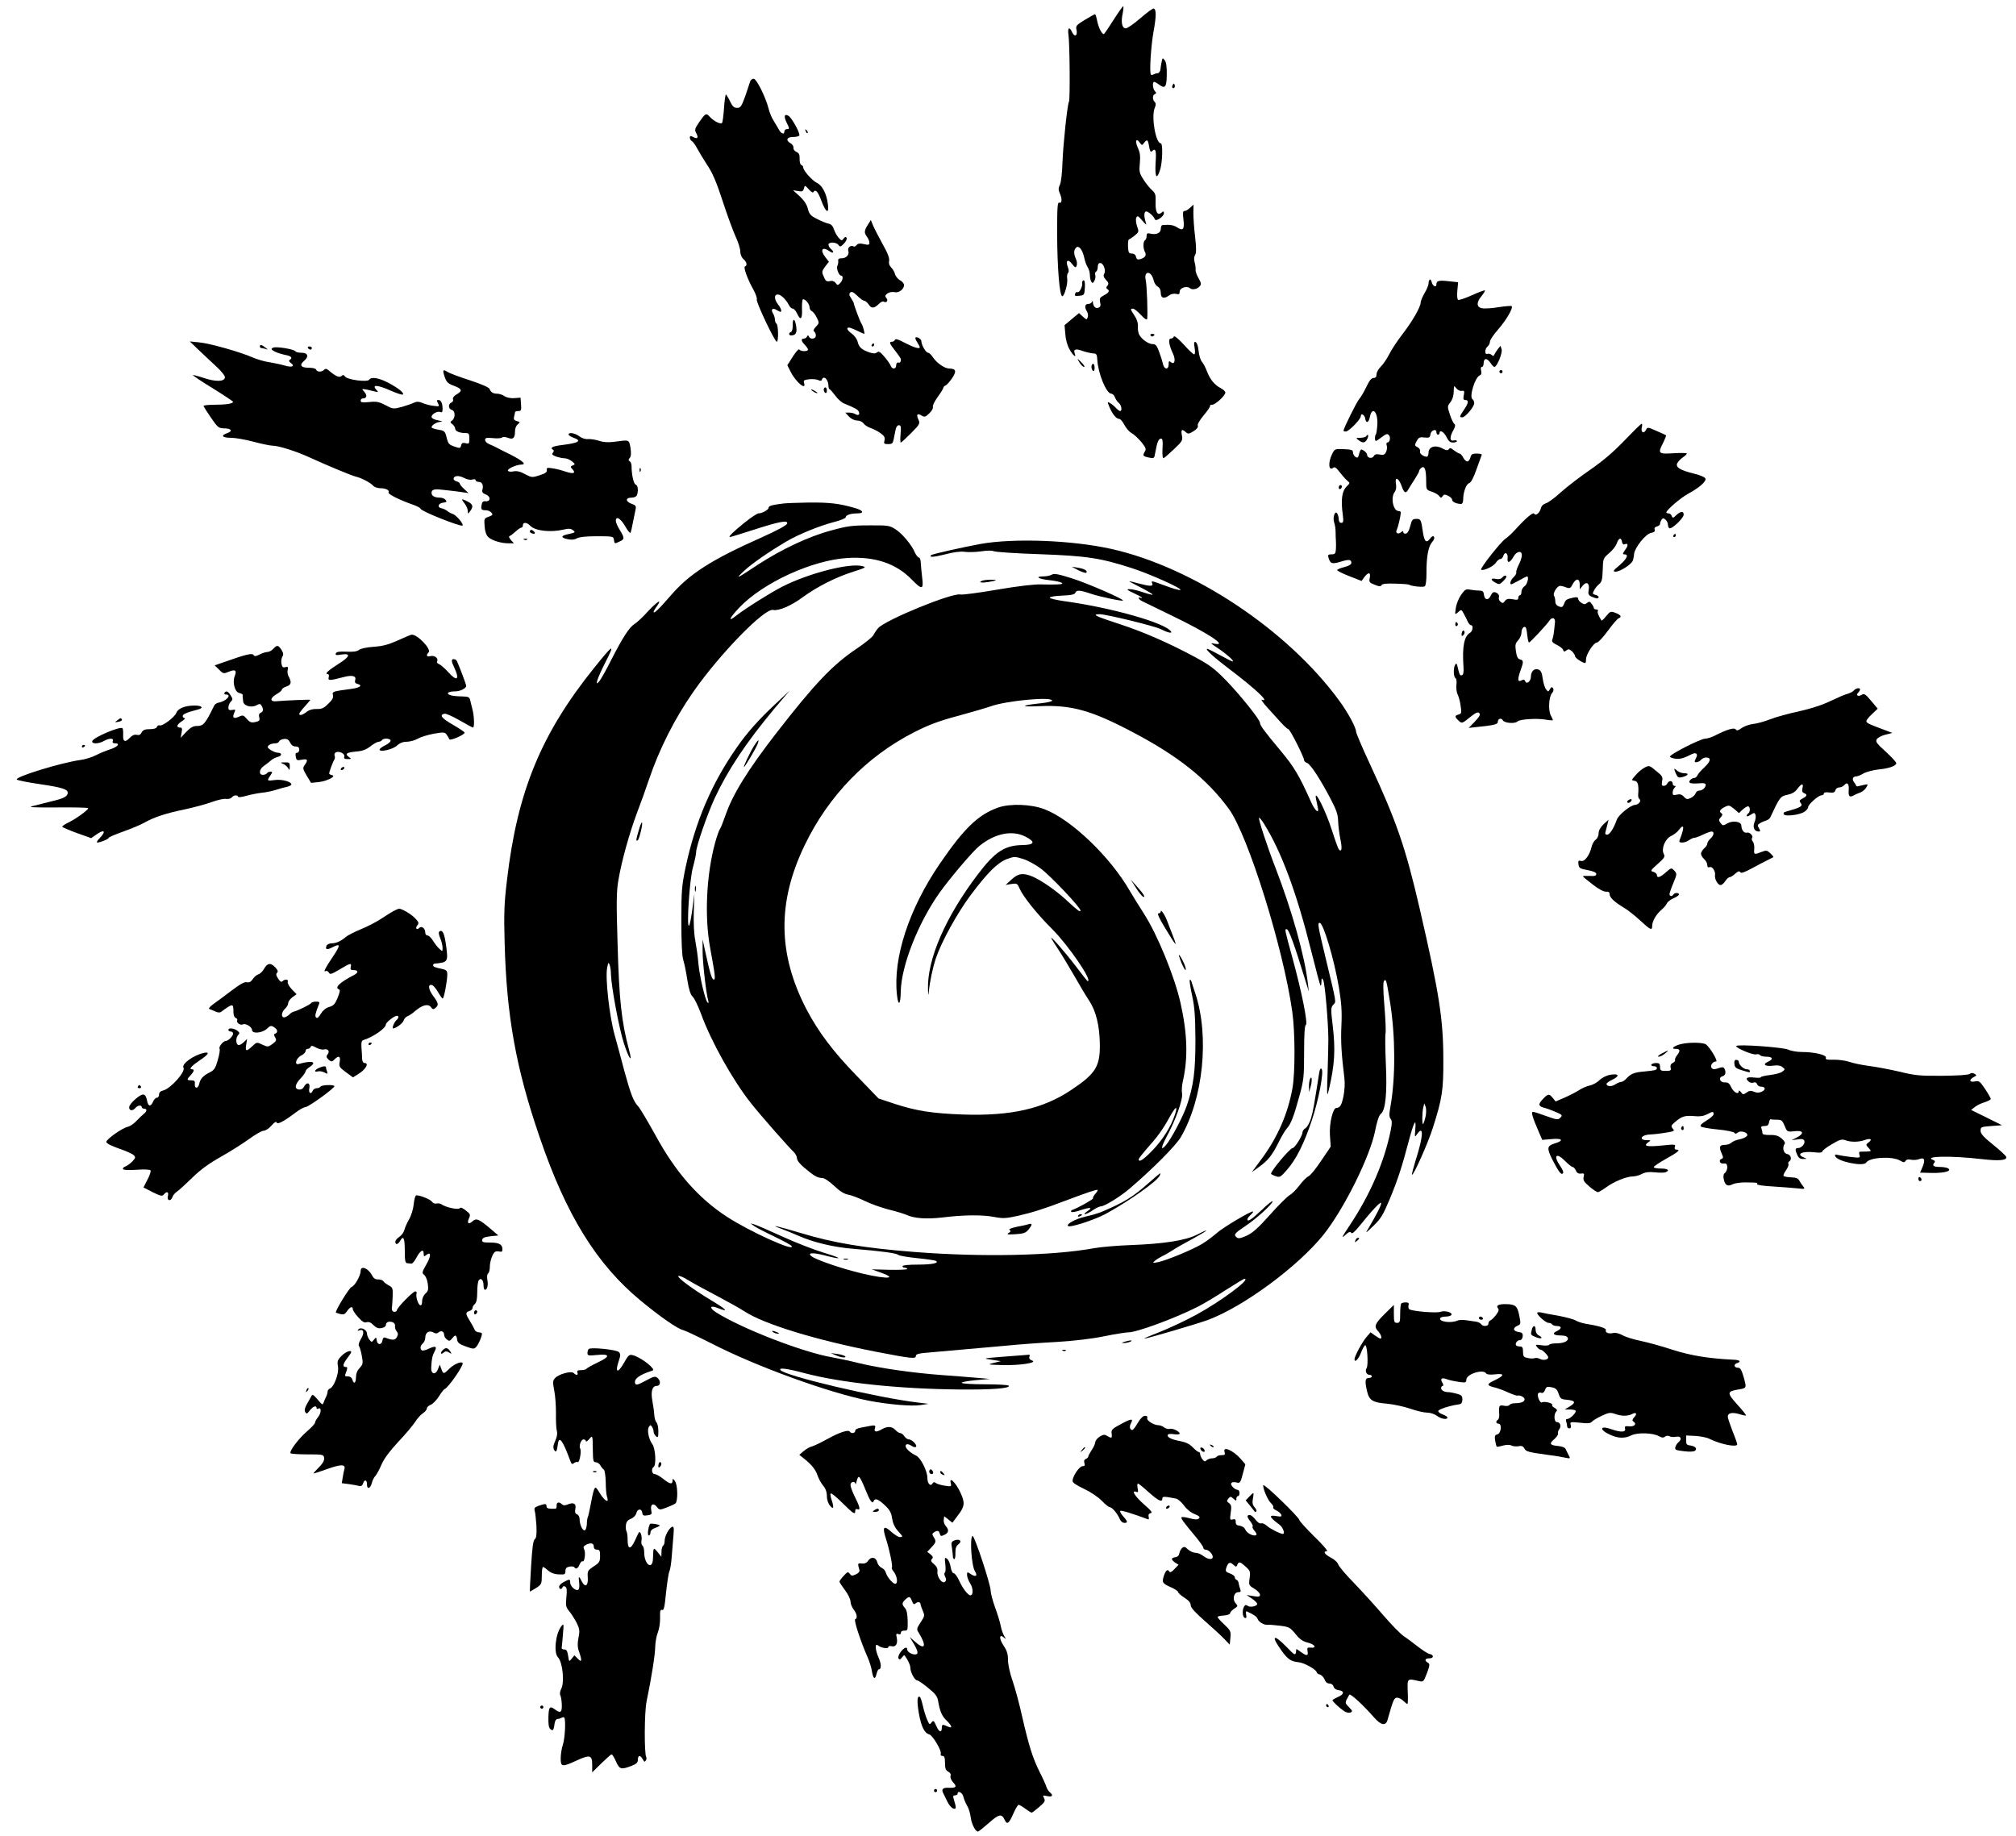 <?xml version="1.0" standalone="no"?>
<!DOCTYPE svg PUBLIC "-//W3C//DTD SVG 20010904//EN"
 "http://www.w3.org/TR/2001/REC-SVG-20010904/DTD/svg10.dtd">
<svg version="1.0" xmlns="http://www.w3.org/2000/svg"
 width="1280pt" height="1166pt" viewBox="0 0 1280 1166"
 preserveAspectRatio="xMidYMid meet">
<g transform="translate(0,1166) scale(0.1,-0.1)"
fill="#000000" stroke="none">
<path d="M7071 11535 c-30 -47 -57 -88 -62 -91 -11 -6 -36 43 -44 89 -4 20
-10 37 -12 37 -3 0 -32 -16 -65 -36 -54 -33 -59 -38 -53 -64 8 -37 -12 -48
-27 -16 -18 40 -31 31 -24 -16 8 -54 11 -412 3 -424 -10 -17 -37 -271 -41
-384 -2 -67 -9 -127 -16 -142 -10 -22 -11 -34 -2 -53 17 -37 15 -68 -2 -62
-12 5 -14 -26 -14 -202 1 -211 15 -391 33 -392 13 0 36 82 31 112 -3 14 0 31
5 36 6 6 6 19 -1 37 -16 42 0 54 26 21 20 -26 24 -27 30 -11 4 9 2 28 -5 42
-15 33 -14 59 3 73 17 14 40 -17 51 -69 4 -19 13 -45 21 -57 8 -12 14 -35 14
-50 0 -15 4 -34 9 -42 7 -11 11 -10 20 7 6 11 8 27 5 35 -3 8 -1 18 5 22 6 3
11 17 11 31 0 15 6 24 15 24 21 0 38 -47 26 -68 -7 -12 -4 -23 11 -39 17 -18
19 -25 9 -37 -8 -10 -9 -16 -1 -21 18 -11 11 -24 -21 -40 -26 -14 -29 -20 -24
-44 5 -21 2 -30 -11 -35 -18 -7 -33 8 -35 34 0 10 -2 11 -6 3 -2 -7 -13 -13
-24 -13 -21 0 -25 -21 -7 -49 6 -10 8 -26 4 -36 -6 -17 -8 -16 -31 5 l-24 22
-46 -38 -46 -39 5 -57 c2 -33 13 -73 27 -97 22 -39 45 -57 33 -26 -11 27 5 33
48 17 24 -8 54 -15 68 -16 22 -1 25 -6 27 -41 5 -88 58 -215 89 -215 8 0 18
-10 23 -23 5 -13 16 -29 25 -36 17 -14 22 -51 8 -51 -5 0 -17 9 -28 21 -10 11
-27 25 -37 30 -17 10 -17 8 -2 -28 19 -44 43 -73 61 -73 8 0 22 -17 33 -38 11
-21 31 -44 45 -52 15 -7 42 -33 62 -56 30 -38 33 -46 22 -63 -15 -24 -11 -29
30 -37 29 -6 31 -5 37 32 11 64 21 89 36 89 11 0 13 -14 10 -64 -2 -40 1 -62
7 -60 6 2 35 28 66 57 53 50 56 56 50 88 -7 37 0 42 25 20 14 -13 20 -12 49 6
21 13 31 26 27 36 -3 9 13 35 39 67 25 29 42 55 39 59 -3 3 3 6 13 6 21 0 84
58 84 78 0 6 -12 18 -27 26 -41 21 -69 55 -89 106 -9 25 -24 53 -33 63 -9 10
-18 42 -21 70 -3 30 -11 52 -19 55 -10 3 -12 -4 -6 -37 4 -25 3 -41 -3 -41 -6
0 -36 28 -67 63 -34 37 -59 57 -62 50 -2 -7 -11 -13 -20 -13 -17 0 -11 -43 15
-97 18 -38 10 -72 -13 -53 -13 10 -15 8 -15 -14 0 -35 -28 -34 -36 2 -3 15
-14 50 -24 77 -15 41 -22 50 -42 50 -26 0 -70 31 -85 60 -6 11 -10 35 -8 53 1
22 -7 46 -22 68 -27 41 -28 44 -9 44 7 0 30 -18 49 -39 20 -22 37 -34 40 -28
6 18 -1 219 -9 251 -8 34 8 55 30 37 8 -7 18 -26 21 -42 4 -16 15 -34 26 -39
12 -7 19 -21 19 -40 0 -34 21 -40 54 -15 11 8 29 12 43 9 18 -5 23 -2 23 14 0
24 45 39 65 22 16 -13 48 -6 64 14 9 11 7 22 -9 49 -12 20 -20 44 -19 54 1 10
-1 31 -6 47 -5 18 -4 36 3 47 8 12 8 44 0 116 -7 54 -11 122 -11 151 l1 53
-22 -20 c-12 -12 -28 -21 -36 -21 -10 0 -11 -13 -6 -54 7 -63 -2 -74 -40 -50
-22 15 -48 19 -94 15 -5 -1 -10 -12 -10 -25 0 -26 -30 -39 -68 -29 -17 4 -22
1 -22 -15 0 -12 -4 -24 -10 -27 -13 -8 -13 -51 -1 -74 12 -21 3 -36 -27 -46
-19 -5 -25 -3 -29 14 -3 13 -13 21 -27 21 -19 0 -22 6 -24 45 -1 25 2 45 6 45
4 1 20 11 36 24 27 22 28 25 16 58 -7 20 -10 44 -6 54 7 17 11 15 38 -16 27
-31 29 -32 22 -10 -11 36 -11 62 1 67 12 4 51 -29 57 -49 6 -18 58 17 58 38 0
14 -3 14 -15 4 -26 -22 -40 4 -38 66 2 47 -1 57 -22 76 -14 12 -39 43 -55 68
-26 41 -28 51 -23 103 4 44 2 67 -12 97 -20 44 -12 67 11 35 14 -19 16 -19 28
-2 19 25 25 21 32 -24 5 -28 10 -37 17 -30 24 24 30 8 24 -74 -5 -94 8 -111
30 -39 14 48 17 164 3 164 -32 0 -61 167 -39 223 9 21 9 31 0 40 -15 15 -14
44 2 50 10 4 10 7 0 18 -14 14 -18 59 -5 59 5 0 17 -7 28 -15 41 -31 51 -21
52 58 1 49 -3 80 -12 93 -14 18 -15 18 -20 -6 -3 -14 -7 -36 -8 -50 -2 -14
-10 -25 -18 -25 -8 0 -20 -4 -27 -8 -6 -4 -14 -4 -16 0 -10 17 1 182 17 272
18 98 18 142 1 147 -5 2 -43 -26 -84 -61 -41 -36 -83 -65 -93 -65 -24 0 -32
38 -20 94 5 25 7 46 3 46 -3 0 -30 -38 -60 -85z"/>
<path d="M4763 11143 c-3 -10 -17 -52 -31 -93 -24 -66 -30 -75 -52 -75 -20 0
-29 9 -45 42 -11 23 -23 42 -26 43 -3 0 -9 -38 -12 -85 -3 -47 -9 -90 -12 -95
-8 -12 -53 10 -79 39 -23 25 -27 22 -67 -35 -28 -41 -30 -49 -18 -70 15 -30 8
-39 -20 -24 -17 9 -21 8 -21 -4 0 -8 6 -19 14 -23 7 -4 21 -24 31 -43 10 -19
39 -67 64 -106 36 -53 60 -111 100 -233 29 -89 66 -190 82 -224 16 -34 29 -76
29 -93 0 -18 8 -38 20 -49 22 -19 26 -41 10 -47 -12 -4 17 -83 55 -150 14 -26
23 -53 20 -59 -8 -12 114 -269 127 -269 12 0 10 108 -2 115 -5 3 -10 15 -10
26 0 10 -5 28 -12 39 -16 25 -3 38 22 22 11 -7 22 -12 25 -12 11 0 4 23 -15
47 -25 32 -26 63 -2 63 20 0 52 -31 71 -67 6 -13 17 -23 25 -23 7 0 19 -14 27
-31 22 -48 34 -36 31 31 -1 33 2 60 7 60 16 0 41 -31 41 -51 0 -11 7 -22 15
-25 8 -4 22 -22 31 -41 16 -33 16 -35 -5 -57 -15 -15 -19 -26 -12 -31 6 -3 11
-15 11 -26 0 -22 -35 -27 -44 -6 -5 10 -7 10 -12 0 -3 -7 -12 -13 -20 -13 -20
0 -17 -17 6 -40 11 -11 20 -24 20 -30 0 -13 -47 -13 -55 1 -4 5 -22 -15 -41
-45 l-35 -55 21 -42 c34 -67 102 -122 85 -70 -5 16 0 19 35 23 22 2 48 -1 57
-6 11 -6 18 -5 21 2 10 32 42 3 42 -38 0 -10 3 -20 8 -22 4 -1 20 -20 36 -41
15 -21 40 -43 55 -49 71 -29 89 -39 94 -53 8 -19 -5 -26 -23 -14 -8 5 -26 9
-39 9 l-24 0 23 -25 c14 -15 35 -25 51 -25 16 0 34 -8 41 -18 7 -10 28 -24 46
-30 18 -6 47 -21 63 -33 24 -17 29 -27 25 -45 -6 -21 -3 -24 23 -24 25 0 30 5
35 30 3 17 9 44 12 60 3 18 12 30 21 30 13 0 15 -10 11 -55 -3 -30 -2 -55 1
-55 4 0 33 27 66 60 55 56 58 61 46 86 -15 33 -7 42 21 25 18 -11 24 -9 48 14
16 15 26 33 23 41 -3 8 11 36 31 64 20 27 36 54 36 59 0 5 7 11 15 14 8 4 26
25 41 47 29 44 24 59 -20 60 -28 0 -78 35 -101 69 -11 17 -26 31 -32 31 -14 0
-43 50 -43 73 0 15 -29 32 -38 23 -2 -3 3 -17 12 -30 9 -14 16 -28 16 -31 0
-13 -37 -2 -93 27 -42 23 -62 29 -65 20 -2 -6 -10 -12 -18 -12 -21 0 -17 -11
21 -59 19 -24 35 -48 35 -52 0 -18 -5 -24 -17 -21 -7 2 -13 -6 -13 -18 0 -25
-26 -27 -35 -2 -3 9 -21 35 -39 56 -27 32 -37 38 -48 28 -11 -8 -23 -8 -50 1
-48 17 -65 33 -73 68 -4 16 -20 38 -36 50 -29 20 -38 39 -19 39 6 0 30 -9 52
-20 23 -11 43 -20 45 -20 6 0 -9 55 -18 66 -8 10 -50 124 -49 132 0 1 -7 14
-16 28 -13 19 -14 28 -6 36 9 9 20 4 45 -20 18 -18 38 -32 45 -32 6 0 19 -11
28 -24 17 -27 35 -25 66 6 10 10 23 16 28 13 18 -11 32 6 18 22 -10 12 -9 18
7 30 12 8 30 11 44 8 27 -7 61 18 61 45 0 9 -11 23 -25 30 -14 8 -28 25 -32
38 -3 14 -14 33 -25 44 -12 12 -16 26 -13 41 4 16 -8 49 -41 107 -26 47 -53
100 -61 119 l-14 34 -20 -32 c-23 -37 -23 -50 -4 -75 8 -11 15 -27 15 -37 0
-14 -6 -16 -35 -9 -25 6 -38 4 -46 -6 -6 -8 -15 -12 -19 -9 -17 11 -41 -7 -34
-27 8 -25 -12 -48 -43 -48 -18 0 -23 -5 -21 -17 1 -10 -1 -23 -5 -30 -9 -14 9
-63 23 -63 16 0 12 -30 -6 -48 -15 -15 -17 -15 -29 2 -9 11 -21 15 -36 11 -19
-4 -27 0 -36 22 -17 36 -17 39 8 73 l22 28 -22 28 c-37 47 -21 72 27 38 24
-17 31 -4 7 16 -8 7 -15 19 -15 26 0 19 50 18 64 -2 10 -13 14 -12 35 10 13
13 20 30 16 36 -5 8 -11 6 -19 -5 -11 -15 -14 -14 -31 5 -11 12 -24 36 -30 53
-7 22 -18 34 -35 37 -14 3 -46 16 -73 30 -40 20 -49 30 -58 65 -6 26 -24 53
-52 79 l-42 38 31 -5 c27 -5 33 -3 38 16 6 22 6 22 31 -5 14 -17 27 -24 30
-17 13 20 29 2 50 -56 29 -77 51 -87 41 -19 -8 64 -35 116 -68 132 -30 14 -88
79 -88 98 0 7 -5 14 -12 16 -7 3 -12 20 -11 39 1 27 -4 37 -21 45 -12 5 -20
17 -18 26 1 9 -7 22 -18 28 -33 18 -25 40 14 40 19 0 37 4 41 9 7 13 -46 111
-68 125 -26 16 -32 -1 -14 -39 21 -43 21 -45 2 -45 -8 0 -15 -7 -15 -16 0 -20
-21 -13 -34 12 -6 10 -20 35 -32 54 -13 19 -28 55 -34 80 -20 77 -77 190 -95
190 -9 0 -19 -8 -22 -17z"/>
<path d="M7446 11121 c-4 -7 -5 -15 -2 -18 9 -9 19 4 14 18 -4 11 -6 11 -12 0z"/>
<path d="M5116 10827 c3 -10 9 -15 12 -12 3 3 0 11 -7 18 -10 9 -11 8 -5 -6z"/>
<path d="M9077 9884 c-4 -4 -7 -15 -7 -25 0 -9 -11 -37 -25 -60 -14 -24 -25
-51 -25 -60 0 -28 -53 -120 -114 -199 -32 -41 -71 -100 -86 -130 -15 -30 -40
-66 -54 -79 -14 -14 -26 -35 -26 -48 0 -16 -6 -23 -19 -23 -14 0 -27 -17 -46
-57 -15 -32 -36 -67 -46 -78 -15 -17 -99 -186 -99 -200 0 -3 7 -5 15 -5 19 0
95 78 95 97 0 23 25 9 28 -15 5 -32 22 -27 29 8 14 74 53 36 48 -47 -2 -30 -6
-57 -9 -61 -8 -7 -8 -42 0 -42 3 0 20 11 38 25 28 21 35 23 45 11 12 -15 5
-46 -11 -46 -5 0 -7 -9 -3 -20 3 -10 1 -29 -5 -41 -9 -17 -18 -20 -41 -15 -20
4 -31 1 -37 -11 -11 -18 -42 -11 -42 9 0 7 -9 19 -20 26 -21 13 -21 14 -36
-37 -6 -18 -34 5 -34 28 0 14 -11 17 -58 19 -58 2 -58 2 -75 -33 -26 -54 -21
-109 8 -85 9 7 20 0 40 -27 16 -21 37 -45 48 -54 19 -16 19 -16 0 -35 -33 -31
-41 -85 -27 -186 5 -40 3 -48 -10 -48 -10 0 -16 9 -16 23 0 12 -5 29 -10 37
-14 22 -30 -28 -19 -58 5 -13 9 -40 9 -60 0 -20 1 -46 2 -57 1 -11 1 -35 0
-52 -2 -28 -6 -33 -28 -33 -22 0 -24 -3 -19 -22 12 -38 21 -41 76 -25 55 17
69 15 69 -8 0 -9 -18 -19 -45 -26 -25 -6 -45 -15 -45 -19 0 -5 35 -22 78 -39
l77 -30 18 25 c25 33 41 31 34 -5 -6 -26 -3 -31 31 -44 29 -12 39 -12 44 -2 5
8 31 11 87 9 44 -1 84 -4 88 -7 17 -10 89 -17 99 -10 7 5 11 39 11 83 -1 103
12 171 35 197 12 12 17 27 13 34 -6 8 -13 5 -25 -11 -23 -31 -36 -20 -45 37
-12 84 -14 89 -43 88 -24 0 -28 -6 -38 -45 -7 -28 -17 -46 -27 -48 -10 -2 -17
2 -17 8 0 10 -3 10 -15 0 -19 -16 -38 -4 -26 18 8 16 24 84 25 107 1 6 -6 10
-14 10 -34 0 -52 85 -25 121 9 12 12 30 8 53 -8 49 18 36 37 -17 15 -44 27
-49 44 -16 6 10 23 38 38 61 15 23 28 46 28 51 0 5 6 15 14 21 21 17 31 -10
31 -82 0 -56 0 -57 35 -69 19 -6 41 -18 47 -27 11 -14 14 -14 22 -2 8 12 14
13 35 3 14 -6 26 -18 26 -26 0 -13 28 -26 58 -26 6 0 12 12 12 28 0 46 19 99
38 104 11 3 28 34 47 89 17 46 32 87 33 91 2 4 -12 8 -31 8 -29 0 -36 -4 -41
-25 -4 -14 -12 -25 -20 -25 -7 0 -19 11 -26 25 -7 14 -18 25 -23 25 -5 0 -20
9 -35 20 -20 16 -27 18 -33 8 -7 -10 -15 -9 -42 5 -44 24 -87 10 -87 -28 0
-14 -5 -25 -11 -25 -22 0 -48 21 -43 34 3 8 -3 19 -15 26 -20 10 -20 13 -7 38
13 24 19 28 49 24 31 -3 36 -1 39 19 3 27 38 40 38 15 0 -9 5 -16 10 -16 6 0
10 5 10 10 0 24 29 7 44 -25 13 -26 23 -35 41 -35 14 0 25 4 25 9 0 5 -9 7
-20 4 -26 -7 -27 23 -2 66 12 22 14 34 6 39 -6 4 -19 31 -28 59 -17 52 -17 53
3 79 13 17 21 42 21 68 1 39 1 40 16 21 8 -11 24 -19 34 -17 17 3 19 -1 14
-27 -5 -24 -3 -31 10 -31 23 0 20 -20 -9 -62 -29 -43 -30 -48 -11 -48 20 0 76
67 76 90 0 10 -5 22 -11 25 -22 15 16 140 47 152 9 3 12 13 8 29 -4 15 -2 24
5 24 6 0 11 11 11 25 0 15 6 25 14 25 7 0 21 -11 30 -25 9 -14 20 -25 24 -25
17 0 53 90 46 112 l-7 22 -18 -22 c-9 -12 -19 -28 -22 -35 -3 -9 -7 -9 -17 0
-7 6 -19 9 -26 6 -19 -7 -18 31 1 47 8 7 15 21 15 31 0 10 23 44 51 76 52 59
98 138 87 149 -4 3 -39 0 -80 -6 -40 -7 -86 -10 -103 -8 -40 4 -44 36 -9 77
14 18 24 34 22 37 -3 2 -40 -11 -83 -31 -42 -19 -82 -32 -87 -29 -6 4 -8 28
-5 59 l5 53 -59 6 c-64 8 -79 3 -79 -20 0 -23 -24 -11 -30 15 -3 12 -8 19 -13
15z"/>
<path d="M6871 9863 c4 -22 -19 -65 -30 -58 -5 3 -12 -2 -15 -11 -5 -12 1 -15
27 -12 31 3 32 5 35 51 2 30 -1 47 -8 47 -6 0 -10 -8 -9 -17z"/>
<path d="M5033 9593 c1 -20 -4 -38 -11 -41 -16 -5 -15 -22 1 -22 30 1 39 17
32 59 -8 51 -23 54 -22 4z"/>
<path d="M7305 9530 c4 -6 11 -8 16 -5 14 9 11 15 -7 15 -8 0 -12 -5 -9 -10z"/>
<path d="M1256 9443 c27 -26 78 -74 113 -106 39 -36 61 -64 59 -75 -5 -26 -59
-27 -134 -2 -36 12 -67 20 -69 18 -2 -2 54 -40 125 -83 71 -44 129 -83 130
-86 0 -12 -44 -19 -118 -19 -41 0 -72 -4 -70 -8 2 -5 23 -39 48 -75 42 -61 48
-66 82 -67 48 0 58 -18 19 -31 -43 -15 -29 -29 27 -29 26 0 90 -11 142 -25 52
-14 107 -25 121 -25 37 0 151 -36 229 -72 116 -53 269 -117 298 -124 38 -9 96
-40 111 -58 8 -9 28 -16 45 -16 36 0 61 -13 53 -27 -6 -10 70 -48 156 -78 26
-9 47 -21 47 -25 0 -15 256 -117 267 -107 8 9 -40 66 -61 73 -12 4 -28 12 -36
19 -8 7 -24 15 -35 17 -31 5 -24 32 8 36 23 3 26 6 16 18 -6 8 -22 14 -34 14
-36 0 -55 11 -55 31 0 18 15 24 50 21 8 -1 38 -4 65 -7 28 -3 66 -8 85 -11
l35 -5 -27 25 c-16 14 -28 29 -28 34 0 5 -9 12 -20 15 -11 3 -20 10 -20 16 0
21 32 24 65 7 20 -11 41 -15 54 -11 12 4 21 2 21 -4 0 -6 9 -11 19 -11 22 0
32 -20 24 -49 -4 -16 1 -23 22 -31 32 -12 31 -46 -2 -43 -15 2 -22 -4 -25 -22
-6 -29 -2 -35 27 -35 13 0 28 -7 35 -15 11 -13 8 -17 -17 -26 -29 -10 -30 -12
-26 -62 3 -35 11 -57 25 -69 24 -21 81 -38 127 -38 l34 0 -19 21 c-13 15 -15
23 -7 26 6 2 23 15 38 29 14 13 30 24 36 24 5 0 9 7 9 15 0 21 26 19 47 -4 31
-32 128 -43 210 -24 32 8 47 7 60 -3 20 -14 17 -16 -39 -28 -39 -9 -35 -22 8
-30 23 -5 43 -3 57 6 15 8 58 13 127 13 101 0 105 -1 108 -22 4 -27 3 -27 37
-11 31 14 31 22 0 73 -14 22 -25 48 -25 58 0 33 30 16 59 -34 16 -28 31 -47
34 -42 3 4 10 35 16 68 7 33 14 70 17 83 4 18 -1 25 -26 33 -39 14 -40 39 -1
39 17 0 31 6 35 16 10 27 7 62 -8 67 -13 5 -26 63 -26 116 0 14 -5 28 -12 32
-9 6 -9 11 1 22 8 11 9 29 4 64 -10 53 -4 51 -109 37 -33 -4 -66 -2 -90 7 -22
7 -53 12 -70 11 -18 -2 -41 6 -56 18 -27 20 -68 27 -68 11 0 -5 14 -14 30 -20
58 -20 35 -34 -73 -47 -57 -7 -77 -17 -57 -29 8 -5 8 -11 0 -20 -8 -10 -3 -15
21 -24 18 -6 42 -11 54 -11 13 0 33 -9 46 -19 22 -18 22 -20 6 -26 -16 -7 -17
-9 -2 -25 23 -25 6 -31 -43 -15 -23 8 -60 18 -82 21 -36 6 -41 4 -38 -11 2
-13 -9 -21 -46 -33 -47 -15 -50 -15 -92 7 -30 17 -53 22 -73 18 -17 -4 -33 -2
-36 4 -7 11 54 39 86 39 34 0 8 24 -69 63 -37 18 -76 38 -87 44 -11 6 -32 16
-47 22 -16 6 -28 18 -28 27 0 14 8 16 50 12 27 -3 53 -1 58 4 5 5 21 4 37 -2
33 -13 45 -2 45 44 0 16 8 35 18 42 16 13 15 14 -6 20 -18 5 -22 12 -18 28 3
11 6 24 6 29 0 4 9 7 21 7 18 0 20 5 17 43 l-3 42 -38 -3 c-23 -2 -49 3 -63
12 -13 9 -34 16 -46 16 -27 0 -42 9 -50 31 -4 9 -53 31 -124 54 -66 21 -129
45 -142 53 -30 20 -34 14 -18 -33 11 -31 21 -41 56 -54 54 -20 58 -32 21 -54
-19 -11 -28 -23 -25 -32 4 -8 -1 -18 -10 -21 -22 -9 -20 -41 3 -47 23 -6 23
-53 0 -68 -12 -8 -11 -12 4 -23 9 -7 17 -20 17 -28 0 -16 28 -28 68 -28 19 0
22 -5 22 -35 0 -32 -2 -35 -24 -29 -18 4 -25 1 -28 -14 -5 -19 -8 -20 -44 -7
-33 11 -39 18 -48 56 -10 40 -14 44 -49 50 -20 3 -41 9 -45 13 -10 10 27 36
52 37 23 1 16 4 -26 13 -16 4 -28 12 -28 19 0 17 36 38 55 31 11 -5 15 0 15
19 0 36 -10 57 -26 57 -12 0 -12 -4 -3 -21 10 -20 9 -21 -28 -16 -21 2 -52 10
-70 18 -24 10 -37 10 -55 2 -13 -7 -47 -18 -77 -27 -53 -14 -55 -14 -103 11
-41 22 -58 25 -104 20 -43 -4 -54 -3 -54 9 0 8 6 14 14 14 25 0 29 20 9 42
-18 20 -18 20 17 14 19 -4 44 -10 55 -13 16 -4 18 -3 8 8 -37 38 -1 38 89 -2
38 -17 73 -28 76 -24 10 9 -29 41 -92 74 -60 32 -109 40 -122 20 -10 -17 -136
-1 -152 19 -9 12 -15 13 -23 5 -13 -13 -37 -3 -77 31 -17 15 -25 17 -34 8 -16
-16 -45 -15 -51 1 -2 7 -21 12 -47 12 -49 0 -61 16 -31 42 34 28 27 53 -13 53
-19 0 -37 4 -40 9 -9 14 -124 33 -143 23 -14 -8 -12 -12 13 -25 16 -8 46 -17
67 -21 37 -7 47 -19 26 -31 -6 -5 -4 -12 8 -20 29 -21 6 -30 -40 -16 -23 7
-67 16 -97 21 -30 4 -77 18 -105 30 -79 35 -274 90 -340 96 l-60 6 51 -49z"/>
<path d="M5535 9470 c-3 -5 -1 -10 4 -10 6 0 11 5 11 10 0 6 -2 10 -4 10 -3 0
-8 -4 -11 -10z"/>
<path d="M1650 9460 c0 -5 4 -10 9 -10 5 0 18 -3 28 -6 16 -6 16 -5 -2 9 -23
19 -35 21 -35 7z"/>
<path d="M1955 9450 c3 -5 10 -10 16 -10 5 0 9 5 9 10 0 6 -7 10 -16 10 -8 0
-12 -4 -9 -10z"/>
<path d="M6856 9355 c9 -14 21 -25 27 -25 6 0 0 11 -13 25 -13 14 -25 25 -27
25 -2 0 4 -11 13 -25z"/>
<path d="M6930 9331 c0 -11 5 -23 10 -26 6 -4 10 5 10 19 0 14 -4 26 -10 26
-5 0 -10 -9 -10 -19z"/>
<path d="M9520 9300 c0 -5 5 -10 10 -10 6 0 10 5 10 10 0 6 -4 10 -10 10 -5 0
-10 -4 -10 -10z"/>
<path d="M5230 9186 c0 -8 5 -18 10 -21 6 -3 10 3 10 14 0 12 -4 21 -10 21 -5
0 -10 -6 -10 -14z"/>
<path d="M5150 9186 c0 -3 9 -10 20 -16 11 -6 20 -8 20 -6 0 3 -9 10 -20 16
-11 6 -20 8 -20 6z"/>
<path d="M10315 8864 c-70 -73 -135 -129 -216 -185 -64 -44 -149 -109 -188
-144 -39 -36 -83 -68 -96 -71 -15 -4 -28 -16 -31 -30 -8 -31 -33 -52 -43 -36
-7 12 -52 -26 -122 -103 -20 -22 -48 -48 -62 -57 -29 -20 -161 -187 -153 -195
11 -11 78 20 93 43 8 13 21 24 28 24 8 0 17 9 20 21 10 29 31 17 27 -16 -4
-35 16 -29 38 11 21 37 56 40 52 4 -1 -14 -11 -41 -21 -60 -10 -19 -16 -40
-14 -46 2 -6 -6 -19 -17 -29 -18 -17 -28 -45 -14 -45 3 0 25 11 50 25 25 14
47 25 49 25 15 0 2 -52 -15 -62 -11 -7 -20 -23 -20 -35 0 -13 -4 -23 -10 -23
-5 0 -10 -7 -10 -16 0 -13 -7 -15 -36 -9 -28 5 -39 2 -49 -11 -11 -15 -15 -16
-28 -5 -9 7 -13 19 -10 28 6 15 -12 33 -32 33 -6 0 -15 -10 -20 -22 -14 -32
-39 -29 -43 5 -3 22 -8 27 -31 27 -16 0 -42 3 -58 6 -26 5 -32 1 -57 -34 -15
-22 -30 -60 -33 -84 -6 -43 -6 -43 15 -25 20 18 21 18 36 -10 8 -15 20 -38 25
-50 6 -13 15 -23 21 -23 16 0 11 -38 -6 -48 -38 -21 -51 -89 -42 -216 2 -33
-1 -51 -9 -53 -13 -5 -17 2 -28 51 -5 23 -8 27 -16 15 -12 -20 -11 -76 2 -85
6 -3 9 -22 6 -43 -2 -20 1 -47 8 -61 7 -14 16 -47 19 -73 7 -44 5 -49 -13 -54
-26 -7 -26 -15 0 -39 22 -20 20 -20 83 30 28 22 40 26 48 18 9 -9 2 -22 -27
-53 l-40 -41 65 7 c96 10 120 16 120 31 0 21 22 28 32 10 10 -18 77 -23 93 -7
14 14 119 21 176 12 27 -5 49 -6 49 -4 0 2 -6 16 -14 31 -17 34 -12 118 8 141
9 10 12 22 7 30 -7 11 -11 10 -20 -5 -11 -18 -11 -18 -25 -1 -8 10 -17 41 -21
68 -5 39 -12 52 -28 58 -25 9 -46 -11 -47 -45 0 -30 -27 -52 -36 -30 -5 12
-10 13 -25 5 -24 -12 -25 7 -4 66 19 53 19 62 -4 68 -14 3 -21 17 -26 51 -6
40 -4 51 14 70 11 12 21 34 21 49 0 25 16 45 27 33 3 -3 8 -25 10 -51 3 -25 8
-45 11 -45 7 0 114 115 128 137 17 27 39 22 37 -7 -7 -73 -11 -96 -17 -111 -5
-12 2 -21 27 -33 19 -9 38 -23 41 -32 5 -13 9 -14 21 -4 13 10 19 9 35 -5 11
-10 20 -24 20 -31 0 -12 48 -44 65 -44 3 0 5 11 5 24 0 31 49 106 69 106 9 0
40 34 70 75 30 41 60 76 68 79 22 9 15 21 -19 34 -31 12 -34 11 -60 -20 -14
-18 -28 -31 -30 -28 -18 28 -28 53 -23 60 4 6 -1 10 -9 10 -9 0 -16 4 -16 8 0
5 -6 17 -14 27 -11 16 -16 17 -29 7 -13 -11 -19 -11 -36 0 -12 7 -21 19 -21
26 0 10 -9 12 -32 7 -43 -10 -48 -13 -58 -41 -8 -19 -13 -22 -32 -15 -15 6
-23 17 -23 32 0 13 -4 29 -8 36 -10 15 20 63 38 63 8 0 25 -4 39 -10 23 -8 28
-6 41 20 21 40 45 39 45 -1 l0 -31 18 22 c25 31 46 18 39 -25 -5 -27 -2 -34
19 -44 30 -13 44 -14 44 -2 0 5 -9 11 -21 14 -18 5 -19 8 -8 28 6 13 21 31 32
40 17 13 21 29 23 90 2 72 3 74 40 106 21 17 43 45 49 62 12 36 29 41 33 11 2
-13 9 -20 17 -16 23 9 25 -6 4 -35 -17 -24 -18 -29 -5 -29 29 0 16 -28 -31
-69 -42 -35 -45 -40 -25 -41 27 0 97 44 108 68 4 9 8 29 9 44 4 40 72 126 107
134 21 4 28 10 24 21 -4 9 1 17 14 20 11 3 20 10 20 17 0 6 4 17 9 25 8 12 12
12 25 2 9 -8 16 -22 16 -32 0 -10 4 -20 9 -23 14 -9 91 64 91 86 0 24 -19 23
-47 -3 -20 -20 -23 -20 -29 -5 -3 9 -12 16 -20 16 -8 0 -14 3 -14 6 0 15 91
93 137 118 73 40 118 79 111 98 -4 8 -35 22 -74 31 -89 22 -118 41 -104 67 6
11 22 27 35 36 14 9 25 20 25 24 0 4 -38 5 -85 2 -97 -6 -101 -2 -64 69 11 23
19 43 17 45 -2 2 -30 15 -61 28 -56 25 -57 25 -67 5 -14 -26 -33 -14 -26 17 4
13 3 24 -1 23 -5 0 -53 -48 -108 -105z"/>
<path d="M8675 8891 c-3 -6 -20 -11 -38 -11 -29 0 -30 -1 -11 -15 26 -20 41
-19 54 6 12 21 7 39 -5 20z"/>
<path d="M4061 8674 c0 -11 3 -14 6 -6 3 7 2 16 -1 19 -3 4 -6 -2 -5 -13z"/>
<path d="M8500 8564 c0 -8 5 -12 10 -9 6 3 10 10 10 16 0 5 -4 9 -10 9 -5 0
-10 -7 -10 -16z"/>
<path d="M2949 8464 c12 -15 21 -36 21 -48 1 -21 1 -21 15 -2 22 29 18 44 -15
61 -41 21 -45 19 -21 -11z"/>
<path d="M4975 8463 c-73 -9 -95 -15 -95 -27 0 -13 -41 -36 -65 -36 -7 0 -47
-26 -87 -58 -73 -59 -107 -92 -93 -92 4 0 69 20 144 44 170 55 224 65 219 42
-2 -11 -63 -44 -168 -91 -314 -140 -453 -229 -571 -366 -76 -88 -109 -119
-109 -104 0 4 9 20 21 36 36 51 3 31 -57 -33 -31 -35 -70 -71 -85 -80 -33 -20
-75 -85 -149 -230 -30 -60 -63 -118 -72 -130 -36 -47 -18 11 36 117 63 123 52
118 -71 -35 -338 -420 -489 -788 -554 -1348 -18 -148 -20 -212 -15 -397 12
-464 71 -795 222 -1235 169 -496 362 -808 643 -1040 124 -102 233 -178 269
-186 15 -4 97 -43 182 -86 282 -145 746 -313 995 -362 123 -24 275 -37 330
-28 l50 8 -65 8 c-257 30 -854 171 -875 207 -11 16 40 10 156 -21 232 -61 594
-99 979 -103 207 -2 325 7 315 24 -4 5 -71 9 -150 9 -79 0 -146 4 -149 9 -3 5
36 12 87 17 l92 8 -80 7 c-44 4 -148 12 -230 18 -184 14 -387 43 -520 75 -55
14 -131 30 -170 37 -184 31 -574 182 -737 285 -49 31 -41 49 13 27 68 -27 53
-9 -40 47 -119 71 -229 152 -213 158 7 2 34 -9 60 -26 26 -16 106 -60 177 -97
72 -38 153 -83 182 -102 123 -81 453 -182 838 -257 223 -43 250 -46 250 -26 0
12 19 17 85 22 99 9 252 22 475 42 88 9 239 20 336 25 110 7 223 20 300 36 68
14 138 25 155 25 52 0 294 89 436 161 33 16 112 63 175 104 64 41 120 75 125
75 42 0 -147 -141 -306 -228 -64 -35 -166 -83 -228 -108 -62 -24 -108 -43
-102 -44 16 0 341 95 407 120 225 85 565 336 728 537 131 163 298 499 330 663
12 61 25 99 36 107 30 22 41 133 32 319 -4 93 -5 179 -2 192 3 12 0 90 -7 173
-9 107 -9 154 -2 161 13 13 15 4 38 -137 34 -216 35 -473 3 -657 -10 -53 -9
-70 0 -82 10 -12 10 -28 1 -73 -40 -199 -130 -408 -260 -603 -53 -79 -56 -88
-26 -60 20 18 29 21 35 12 5 -9 22 5 54 45 79 98 136 159 136 143 1 -14 -29
-72 -79 -157 -23 -38 -23 -38 31 14 46 44 61 70 101 165 50 119 80 210 122
371 33 124 49 154 42 77 -4 -52 -4 -54 11 -32 44 63 40 -14 -8 -163 -15 -49
-26 -91 -24 -94 9 -8 103 203 133 299 59 185 67 240 66 430 0 258 -26 423
-150 960 -90 389 -147 554 -315 916 -49 105 -89 199 -89 208 0 26 -53 124
-107 197 -327 448 -925 846 -1445 963 -251 56 -619 70 -833 32 -118 -22 -306
-64 -313 -71 -16 -15 15 -14 89 5 53 14 98 20 124 16 22 -3 69 -2 104 3 38 6
70 6 80 1 9 -5 140 -14 291 -19 303 -11 385 -24 585 -88 117 -38 327 -132 309
-139 -6 -3 -48 9 -93 26 -96 35 -92 34 -85 15 8 -19 -14 -19 -86 0 -30 8 -57
15 -60 14 -3 0 30 -18 74 -40 43 -22 76 -42 74 -45 -3 -2 -31 5 -63 16 -32 11
-70 20 -84 19 -21 0 -16 -5 27 -25 28 -13 52 -26 52 -29 0 -4 -4 -3 -10 0 -5
3 -10 2 -10 -3 0 -5 10 -14 23 -20 12 -6 96 -47 187 -91 224 -108 357 -194
275 -179 -14 3 -25 4 -25 3 0 -2 24 -19 53 -38 50 -34 97 -77 83 -77 -4 0 -40
18 -80 40 -40 22 -76 40 -81 40 -17 0 42 -54 140 -128 170 -129 261 -215 207
-195 -9 4 6 -18 33 -48 28 -30 67 -74 88 -97 21 -23 42 -42 47 -42 10 0 100
-178 100 -197 0 -7 9 -14 19 -18 21 -6 85 -104 152 -233 34 -65 44 -95 45
-135 1 -29 7 -80 14 -114 13 -60 9 -87 -9 -67 -5 5 -25 61 -45 124 -38 120
-113 270 -101 200 4 -19 9 -45 12 -57 10 -45 -18 -22 -43 35 -75 168 -107 222
-194 326 -105 126 -130 160 -130 176 0 20 -121 171 -212 266 -76 78 -105 100
-201 152 -166 89 -325 159 -475 208 -159 52 -182 63 -130 64 41 0 349 -75 388
-95 41 -21 73 -29 66 -16 -34 55 -379 153 -681 194 -49 7 -90 17 -90 22 0 6
35 11 78 13 57 2 79 7 84 17 7 20 28 19 99 -5 59 -20 204 -50 204 -43 0 11
-220 107 -319 139 -91 29 -118 34 -133 25 -10 -6 -34 -11 -53 -11 -58 0 -31
-17 38 -24 78 -9 110 -25 52 -27 -22 -1 -69 -1 -105 0 -40 2 -149 -11 -278
-33 -116 -20 -222 -34 -234 -31 -51 13 -475 -161 -522 -213 -11 -12 -24 -32
-30 -44 -6 -13 -56 -53 -110 -89 -151 -102 -264 -221 -507 -534 -182 -235
-278 -390 -324 -525 -14 -40 -29 -78 -34 -84 -5 -6 -19 -45 -30 -85 -56 -203
-69 -470 -32 -671 32 -174 35 -200 23 -200 -12 0 -23 36 -52 168 l-19 87 0
-72 c-1 -66 22 -271 36 -318 3 -13 2 -17 -5 -10 -15 15 -51 169 -58 250 -3 39
-12 102 -19 140 -9 44 -12 112 -10 185 l4 115 -13 -98 c-7 -54 -17 -101 -21
-105 -17 -16 3 292 24 368 11 41 21 86 21 100 0 36 71 240 117 340 84 181 201
356 382 573 l95 112 -83 -78 c-113 -105 -185 -186 -252 -282 -160 -228 -264
-472 -326 -762 -24 -116 -27 -148 -27 -338 0 -142 4 -223 12 -250 7 -22 19
-79 26 -128 10 -61 20 -92 33 -105 11 -9 34 -57 53 -107 64 -177 203 -425 318
-570 67 -84 241 -282 271 -309 11 -11 21 -29 21 -40 0 -14 18 -37 47 -61 60
-51 82 -64 112 -65 15 0 44 -19 76 -49 37 -35 64 -52 91 -57 22 -4 69 -22 105
-40 37 -18 104 -42 150 -54 46 -11 98 -27 114 -34 49 -23 127 -28 226 -17 136
17 255 18 329 4 57 -11 76 -10 150 6 92 21 166 44 305 97 138 52 200 73 204
68 2 -2 -4 -13 -15 -25 -10 -12 -17 -24 -14 -28 4 -5 -93 -60 -132 -74 -7 -2
-10 -8 -6 -12 4 -4 28 0 54 9 65 22 86 20 49 -4 -16 -11 -24 -20 -17 -20 7 0
30 11 50 25 20 14 44 25 52 25 23 0 125 63 184 114 145 124 293 273 323 325
143 245 183 641 92 914 -11 34 -23 68 -25 76 -2 8 -7 11 -10 8 -3 -3 4 -47 15
-99 16 -73 20 -132 21 -279 0 -201 -11 -291 -55 -420 -24 -70 -100 -214 -133
-251 -33 -38 -31 -15 3 50 59 108 107 242 100 279 -3 17 -1 51 5 76 34 152 29
303 -15 500 -38 168 -147 434 -233 567 -30 47 -70 111 -88 142 -123 215 -370
453 -541 519 -85 33 -219 38 -296 11 -126 -45 -215 -130 -371 -358 -195 -286
-297 -597 -271 -831 8 -76 23 -64 24 20 3 164 111 439 249 632 66 92 212 264
251 294 100 80 207 101 291 59 67 -34 60 -53 -20 -54 -111 -2 -172 -42 -280
-184 -207 -272 -324 -542 -318 -733 1 -37 2 -42 5 -17 6 66 25 155 45 215 35
104 135 286 220 400 107 143 171 207 231 230 46 17 51 17 102 1 30 -9 81 -37
113 -61 63 -47 252 -247 252 -266 0 -14 -16 -2 -90 66 -64 60 -160 126 -214
149 -60 25 -91 21 -134 -19 l-37 -34 37 6 c34 5 38 3 51 -28 21 -50 113 -165
209 -260 104 -105 257 -329 224 -329 -3 0 -36 42 -75 94 -69 91 -170 206 -155
176 4 -8 24 -40 44 -70 20 -30 65 -104 100 -165 34 -60 77 -132 96 -160 42
-64 65 -156 67 -270 3 -145 -25 -192 -180 -295 -180 -121 -384 -167 -688 -157
-195 7 -299 23 -438 69 l-99 33 -136 141 c-151 155 -245 280 -321 424 -183
352 -187 682 -11 1045 151 313 393 562 695 716 93 47 156 71 280 104 88 24
180 51 205 60 101 36 390 63 390 36 0 -5 -30 -12 -67 -16 -134 -14 -141 -25
-13 -19 203 9 330 -27 588 -163 292 -153 475 -299 614 -489 121 -165 346 -882
403 -1289 18 -126 19 -386 1 -485 -29 -163 -95 -313 -196 -449 l-62 -84 47 34
c57 41 82 73 125 159 18 36 40 74 51 85 25 28 44 76 79 205 28 102 30 123 30
279 0 116 4 171 11 173 15 5 -26 211 -86 429 -49 179 -49 179 -36 179 14 0 47
-90 125 -345 l16 -50 -6 50 c-20 175 -101 462 -204 730 -54 139 -112 316 -106
322 2 3 15 -12 29 -34 112 -178 209 -439 301 -807 30 -120 57 -221 60 -224 4
-3 6 8 6 24 1 25 2 26 11 11 11 -18 32 -262 33 -372 0 -33 -2 -132 -5 -220 -5
-146 -4 -155 8 -105 38 162 43 255 24 413 -12 99 -11 110 4 127 20 22 23 -1
-51 308 -46 192 -50 212 -35 212 23 0 92 -232 122 -410 16 -98 20 -150 16
-240 -5 -104 0 -182 19 -338 4 -31 1 -77 -6 -113 -12 -57 -22 -74 -45 -74 -22
0 -46 -98 -41 -173 l5 -73 -61 -90 c-33 -50 -69 -94 -80 -98 -10 -4 -36 -29
-56 -56 -20 -27 -49 -56 -64 -64 -15 -9 -72 -65 -125 -125 -73 -82 -110 -115
-147 -132 -37 -17 -53 -20 -63 -12 -22 18 -16 26 53 72 71 47 174 141 174 158
0 6 -32 -19 -70 -56 -66 -62 -90 -77 -90 -58 0 5 9 17 20 27 11 10 18 20 16
22 -7 8 -191 -101 -231 -137 -22 -19 -62 -50 -90 -67 -56 -35 -231 -108 -285
-118 -34 -6 -34 -5 -15 11 11 9 31 21 45 28 14 6 43 23 65 37 22 15 79 47 128
73 97 53 119 73 29 27 -74 -38 -212 -59 -422 -67 -85 -3 -191 -12 -235 -20
-261 -48 -712 -57 -1136 -24 -322 25 -518 58 -723 120 -161 48 -208 58 -119
25 27 -10 71 -28 98 -40 99 -44 227 -75 357 -85 178 -15 267 -27 281 -38 7 -6
61 -15 120 -21 60 -6 113 -14 119 -17 23 -14 -22 -24 -114 -24 -59 0 -98 -4
-98 -10 0 -5 7 -10 15 -10 8 0 15 -3 15 -8 0 -4 -51 -6 -112 -5 l-113 3 58
-21 c133 -48 -4 -39 -187 12 -113 31 -231 74 -254 92 -28 22 7 25 78 7 121
-32 125 -22 5 14 -60 18 -180 64 -265 103 -85 39 -166 74 -180 78 l-25 7 23
-17 c12 -9 70 -39 127 -66 58 -28 108 -55 111 -61 25 -40 -265 91 -411 186
-181 118 -326 283 -453 517 -50 90 -99 173 -111 185 -28 29 -47 77 -87 224
-18 69 -46 172 -62 230 -33 119 -60 362 -47 425 6 33 9 37 15 20 5 -11 9 -39
9 -62 2 -76 52 -347 83 -440 32 -99 56 -129 32 -40 -48 179 -63 316 -73 677
-8 263 -7 328 5 400 21 124 70 299 119 430 24 63 58 157 75 209 66 195 163
387 282 558 168 241 454 534 507 520 33 -8 116 27 188 81 90 66 210 127 321
162 79 25 84 28 58 35 -81 22 -338 -44 -507 -129 -78 -40 -237 -140 -297 -187
-53 -42 -42 -15 23 54 150 157 463 301 687 314 172 10 305 -34 404 -134 69
-71 79 -69 69 10 -4 34 -8 77 -9 95 0 17 -6 32 -12 32 -6 0 -17 14 -25 31 -19
48 -83 124 -126 150 -35 22 -48 24 -163 23 -109 0 -141 -4 -245 -33 -142 -38
-313 -119 -465 -218 -136 -90 -144 -93 -88 -40 47 45 158 122 273 190 77 45
210 99 303 123 39 10 72 23 72 30 0 13 31 24 72 24 48 0 40 19 -14 34 -98 29
-160 36 -292 35 -72 -1 -144 -4 -161 -6z m4076 -3894 c-5 -22 -12 -43 -15 -46
-8 -8 -7 76 1 106 l6 25 9 -23 c4 -12 4 -40 -1 -62z m-1591 14 c-24 -74 -74
-155 -139 -224 -61 -63 -91 -83 -91 -60 0 5 22 33 48 63 69 77 104 124 146
201 41 74 56 82 36 20z"/>
<path d="M3365 8290 c-3 -5 1 -13 10 -16 22 -9 29 1 11 15 -10 8 -16 9 -21 1z"/>
<path d="M10625 8260 c-3 -5 -1 -10 4 -10 6 0 11 5 11 10 0 6 -2 10 -4 10 -3
0 -8 -4 -11 -10z"/>
<path d="M3328 8233 c7 -3 16 -2 19 1 4 3 -2 6 -13 5 -11 0 -14 -3 -6 -6z"/>
<path d="M6847 8039 c24 -12 46 -19 50 -16 11 12 -10 25 -52 32 l-40 6 42 -22z"/>
<path d="M9539 7994 c-9 -11 -22 -14 -41 -10 -35 7 -36 -6 -3 -24 24 -13 28
-12 51 12 15 14 22 28 16 32 -5 3 -16 -1 -23 -10z"/>
<path d="M6230 7970 c-11 -7 -8 -9 15 -9 17 1 44 5 60 9 27 7 26 8 -15 9 -25
0 -52 -4 -60 -9z"/>
<path d="M9240 7694 c0 -8 5 -12 10 -9 6 4 8 11 5 16 -9 14 -15 11 -15 -7z"/>
<path d="M9287 7654 c-4 -4 -7 -14 -7 -23 0 -11 3 -12 11 -4 6 6 10 16 7 23
-2 6 -7 8 -11 4z"/>
<path d="M2527 7594 c-60 -27 -96 -37 -155 -41 -45 -3 -84 -12 -93 -20 -12
-10 -36 -13 -79 -11 -47 2 -64 -1 -68 -11 -4 -11 4 -13 37 -7 61 9 53 -14 -19
-59 -65 -41 -91 -65 -70 -65 8 0 10 -8 7 -21 -6 -22 5 -22 100 3 52 13 77 5
68 -21 -4 -13 0 -20 16 -24 33 -9 14 -24 -38 -31 -121 -16 -125 -17 -119 -40
4 -15 -4 -31 -30 -55 -28 -28 -42 -34 -73 -33 -25 1 -47 -5 -64 -18 -26 -21
-47 -26 -47 -12 0 4 16 25 35 46 19 21 35 40 35 42 0 3 -149 -3 -219 -9 -38
-3 -36 21 3 44 20 11 36 25 36 31 0 5 13 14 29 19 31 11 34 27 12 67 -5 10 -8
28 -4 40 4 17 1 20 -15 16 -15 -5 -21 0 -25 22 -3 15 0 35 6 45 8 13 6 23 -6
43 -21 31 -28 32 -52 6 -10 -11 -27 -20 -37 -20 -10 0 -33 -7 -50 -16 -24 -12
-32 -13 -38 -3 -9 13 -46 5 -181 -43 l-66 -23 28 -27 c26 -27 29 -27 63 -13
40 17 51 8 36 -29 -15 -40 1 -99 28 -106 13 -3 23 -8 23 -12 -1 -5 0 -11 0
-15 1 -5 2 -17 3 -27 1 -27 51 -42 83 -25 20 11 26 11 33 -1 14 -22 12 -40 -5
-46 -10 -4 -13 -14 -9 -29 5 -19 1 -24 -25 -30 -25 -5 -35 -2 -54 20 -20 24
-25 26 -50 14 -33 -15 -44 -7 -30 24 10 22 9 23 -13 19 -19 -3 -24 0 -24 16 0
11 7 28 15 36 14 14 14 18 -1 41 -17 27 -29 31 -39 15 -3 -5 1 -10 9 -10 42 0
1 -44 -48 -52 -10 -2 -22 -10 -26 -18 -58 -119 -68 -130 -113 -130 -21 0 -39
-11 -64 -37 l-36 -38 6 33 c5 24 3 32 -8 32 -28 0 -24 18 8 39 17 11 26 21 20
21 -7 0 -13 6 -13 13 0 12 24 23 98 42 37 10 25 25 -22 25 -60 0 -106 -18
-116 -46 -11 -28 -89 -87 -106 -80 -7 3 -15 -2 -18 -10 -3 -9 -20 -14 -45 -14
-31 0 -43 -5 -52 -21 -7 -15 -17 -19 -32 -15 -14 3 -28 -3 -44 -20 -29 -31
-44 -23 -41 21 1 19 -1 37 -4 41 -14 14 -182 -57 -192 -81 -7 -20 39 -20 74 0
34 19 64 19 56 0 -4 -10 1 -15 15 -15 35 0 15 -24 -32 -38 -24 -8 -64 -24 -89
-37 -25 -13 -67 -26 -95 -30 -122 -16 -425 -109 -408 -125 4 -5 70 -18 145
-29 141 -21 178 -32 178 -55 0 -23 -24 -36 -106 -55 -44 -11 -97 -24 -119 -30
-30 -7 8 -9 158 -8 108 1 197 -1 197 -5 0 -11 -74 -65 -122 -89 -26 -12 -45
-26 -43 -29 3 -4 45 -22 94 -40 l90 -32 30 21 c53 38 68 25 24 -21 -15 -15
-22 -28 -16 -28 19 0 73 22 73 30 0 4 42 22 93 40 50 18 111 43 135 57 59 34
139 60 257 84 55 12 131 32 169 46 38 14 79 23 92 20 13 -2 29 2 35 9 13 16
36 18 41 5 2 -5 26 -2 53 6 28 8 70 16 95 19 24 2 65 10 90 18 25 8 57 17 73
20 15 4 27 10 27 15 0 18 -61 34 -105 28 -50 -7 -52 -6 -29 28 15 22 15 25 1
25 -9 0 -19 -4 -22 -10 -3 -5 -15 -10 -26 -10 -28 0 -24 36 7 57 14 10 34 25
44 34 9 9 29 19 44 23 26 6 28 26 2 26 -21 0 -66 25 -66 36 0 13 23 24 50 24
10 0 20 6 23 13 2 7 17 13 31 15 20 1 29 -5 38 -23 7 -16 19 -25 35 -25 16 0
23 -6 23 -20 0 -11 -6 -20 -14 -20 -9 0 -12 -8 -8 -25 4 -23 8 -25 38 -19 37
7 42 -1 19 -33 -14 -20 -13 -25 12 -68 l28 -46 49 5 c54 6 114 38 84 44 -10 2
-18 7 -18 10 0 11 24 76 33 89 4 6 5 18 1 26 -3 8 2 17 11 21 23 8 58 -12 51
-30 -4 -10 2 -14 21 -14 26 0 26 1 7 14 -26 20 -14 28 48 34 39 3 63 12 90 33
20 16 44 29 52 29 8 0 18 5 21 10 9 15 55 12 55 -3 0 -7 -16 -21 -35 -30 -19
-9 -35 -21 -35 -27 0 -18 84 1 111 26 17 16 37 24 61 24 20 0 52 9 70 19 18
11 64 25 102 32 63 11 71 10 82 -6 7 -10 15 -23 17 -29 4 -12 97 28 97 42 0 4
-34 27 -76 51 -71 41 -87 62 -51 69 9 2 51 -17 95 -42 43 -25 82 -46 85 -46
10 0 8 69 -2 110 -5 19 -12 47 -15 61 -5 23 -10 26 -56 27 -60 1 -92 10 -85
23 4 5 24 9 45 9 32 0 70 19 70 35 0 10 -54 152 -62 162 -5 6 -16 9 -23 7 -10
-4 -8 -17 11 -57 34 -74 15 -86 -39 -26 -23 25 -50 49 -60 52 -10 4 -15 12
-12 17 11 19 -15 40 -41 34 -25 -7 -31 5 -13 23 20 20 -69 114 -107 113 -5 0
-44 -16 -87 -36z"/>
<path d="M11771 7276 c-7 -8 -24 -17 -39 -21 -15 -3 -63 -24 -107 -45 -51 -25
-123 -49 -200 -66 -66 -14 -149 -37 -185 -51 -36 -14 -85 -28 -109 -30 -25 -3
-58 -15 -73 -26 -22 -16 -31 -18 -37 -9 -8 14 -55 1 -129 -37 -23 -12 -51 -21
-64 -21 -30 0 -229 -101 -225 -115 2 -5 19 -11 38 -13 31 -2 51 4 102 30 25
12 39 1 27 -22 -5 -10 -10 -21 -10 -24 0 -12 28 -5 40 9 7 8 21 15 31 15 35 0
32 -23 -8 -61 -22 -20 -43 -44 -46 -53 -4 -9 -13 -16 -20 -16 -8 0 -20 -6 -26
-14 -15 -18 1 -24 57 -20 29 3 42 0 42 -9 0 -18 -21 -37 -41 -37 -10 0 -20 -8
-23 -17 -3 -10 -17 -23 -31 -30 -22 -10 -28 -9 -44 8 -13 15 -26 18 -45 13
-21 -5 -26 -3 -26 13 0 10 5 24 12 31 9 9 9 12 0 12 -7 0 -12 7 -12 15 0 8 -6
15 -14 15 -8 0 -16 -7 -20 -15 -3 -8 -13 -15 -22 -15 -13 0 -15 6 -11 30 6 26
1 34 -38 65 -42 35 -44 36 -73 21 -16 -8 -42 -30 -57 -48 -28 -32 -28 -33 -7
-36 22 -3 28 -28 23 -89 -1 -12 3 -24 9 -28 14 -9 -7 -35 -29 -36 -28 -1 -106
-64 -116 -95 -19 -54 -45 -94 -61 -94 -12 0 -15 6 -9 23 3 12 9 33 12 47 l6
25 -32 -29 c-20 -20 -31 -39 -31 -57 0 -16 -8 -34 -19 -41 -10 -7 -21 -27 -25
-43 -12 -53 -44 -98 -67 -92 -17 5 -20 1 -17 -21 3 -24 9 -28 58 -37 37 -7 55
-15 55 -25 0 -11 -10 -14 -42 -12 -24 1 -43 0 -43 -2 0 -3 28 -26 62 -52 38
-30 71 -47 85 -46 17 1 23 -3 23 -17 0 -21 33 -51 99 -90 22 -14 66 -49 97
-78 63 -58 74 -63 74 -33 0 30 25 74 58 102 15 13 31 31 35 41 4 10 23 25 42
33 19 8 35 19 35 24 0 13 -27 13 -35 0 -9 -14 -25 -12 -25 3 0 6 11 38 25 71
23 56 23 59 5 78 -18 19 -18 19 -53 -11 -37 -33 -57 -39 -57 -17 0 7 -10 16
-22 20 -21 5 -20 8 27 50 42 37 48 47 39 63 -18 32 7 95 45 114 19 9 42 26 51
40 34 44 36 14 5 -63 -6 -14 -2 -18 16 -18 13 0 33 7 43 15 11 8 26 15 33 15
8 0 33 9 55 20 23 11 48 20 55 20 19 0 16 -24 -7 -45 -11 -10 -20 -24 -20 -32
0 -7 -9 -21 -20 -30 -11 -10 -20 -25 -20 -34 0 -9 9 -24 20 -34 11 -10 20 -27
20 -38 0 -13 5 -17 15 -13 17 6 38 -26 34 -52 -4 -23 18 -62 35 -62 8 0 21 11
30 25 9 14 22 25 28 25 6 0 22 10 35 22 18 16 26 19 32 10 5 -9 25 -2 72 23
35 19 80 43 99 52 19 10 37 19 39 20 3 2 -6 13 -19 25 -20 19 -26 20 -54 9
-49 -19 -51 -18 -48 17 2 18 -2 40 -9 48 -6 8 -9 17 -6 21 13 12 -13 41 -31
36 -19 -5 -35 16 -36 46 -2 25 -55 32 -88 13 -28 -16 -30 -16 -44 2 -12 17
-12 22 2 37 10 11 12 19 5 24 -18 11 -12 24 18 40 28 14 31 13 61 -11 l31 -27
23 22 c12 11 28 21 34 21 15 0 16 -36 2 -45 -5 -3 -10 -11 -10 -16 0 -5 11 -2
25 7 23 15 25 15 31 0 3 -9 1 -30 -6 -46 -14 -33 -1 -60 26 -60 12 0 12 4 2
21 -11 17 -10 22 7 32 11 7 29 14 39 17 11 3 22 12 26 20 59 127 64 134 108
143 29 6 49 17 64 38 27 36 41 37 32 4 -4 -18 -1 -27 10 -31 23 -9 20 -19 -9
-34 -19 -10 -22 -16 -14 -26 19 -23 7 -30 -99 -60 -7 -2 -10 -9 -6 -15 9 -15
99 -4 130 16 13 8 24 22 24 29 0 18 66 76 85 76 8 0 15 5 15 11 0 7 13 10 34
7 27 -3 36 0 39 14 3 10 14 18 25 18 11 0 25 7 32 15 18 22 31 8 28 -30 -3
-41 4 -50 29 -37 10 6 30 15 45 20 15 6 32 21 38 33 12 20 11 21 -16 15 -16
-4 -33 -8 -39 -9 -5 -1 -10 1 -10 4 0 3 -6 13 -13 22 -15 18 -8 37 13 37 8 0
29 8 47 19 18 10 61 21 94 25 67 6 114 23 114 40 0 6 -30 39 -67 73 -58 52
-66 64 -57 79 6 10 31 23 55 29 l44 11 -50 19 c-99 37 -115 44 -115 56 0 6 16
27 36 45 l36 34 -42 50 c-36 43 -44 48 -60 38 -22 -14 -39 -3 -22 14 7 7 12
16 12 20 0 13 -27 9 -39 -6z"/>
<path d="M745 7086 c-18 -13 -18 -14 8 -9 15 3 24 9 21 14 -7 12 -7 12 -29 -5z"/>
<path d="M4787 6923 c-24 -38 -69 -133 -63 -133 6 0 75 117 85 143 15 38 5 33
-22 -10z"/>
<path d="M520 6919 c0 -5 5 -7 10 -4 6 3 10 8 10 11 0 2 -4 4 -10 4 -5 0 -10
-5 -10 -11z"/>
<path d="M1797 6810 c12 -5 26 -17 32 -27 9 -16 10 -15 11 10 0 24 -3 27 -32
26 -29 0 -30 -1 -11 -9z"/>
<path d="M2165 6780 c-3 -5 -2 -10 4 -10 5 0 13 5 16 10 3 6 2 10 -4 10 -5 0
-13 -4 -16 -10z"/>
<path d="M10630 6777 c0 -3 5 -18 12 -32 10 -22 16 -25 37 -20 40 10 49 25 16
25 -16 0 -37 7 -47 17 -10 9 -18 13 -18 10z"/>
<path d="M10340 6580 c-8 -5 -11 -12 -7 -16 4 -4 13 -2 19 4 15 15 7 24 -12
12z"/>
<path d="M4056 6389 c-18 -61 -20 -72 -7 -65 10 7 34 106 27 113 -3 3 -12 -19
-20 -48z"/>
<path d="M7212 6023 c18 -29 39 -55 46 -57 19 -8 1 21 -43 69 l-36 40 33 -52z"/>
<path d="M4412 6015 c0 -16 2 -22 5 -12 2 9 2 23 0 30 -3 6 -5 -1 -5 -18z"/>
<path d="M2499 5875 c-14 -7 -50 -30 -79 -49 -30 -20 -88 -50 -130 -67 -41
-17 -84 -39 -95 -49 -30 -26 -61 -40 -90 -40 -14 0 -28 -7 -32 -15 -9 -25 2
-28 36 -11 55 29 55 16 1 -64 -44 -65 -60 -97 -42 -86 6 3 15 -1 20 -10 7 -13
16 -11 68 20 68 41 78 44 71 16 -4 -16 0 -20 19 -20 30 0 31 -16 2 -31 -90
-46 -126 -81 -96 -91 9 -3 6 -18 -8 -53 -17 -41 -26 -51 -54 -59 -21 -6 -40
-22 -53 -43 -13 -23 -23 -31 -30 -24 -9 9 -5 26 18 84 6 13 2 17 -18 17 -14 0
-29 -4 -32 -10 -6 -9 -89 -50 -111 -54 -6 -1 -19 -9 -28 -19 -10 -9 -24 -17
-32 -17 -21 0 -17 34 6 55 11 10 20 26 20 36 0 9 12 26 27 37 l26 19 -31 32
c-17 18 -28 39 -25 47 6 16 -18 19 -34 3 -7 -7 -15 -2 -27 17 -13 19 -15 29
-7 37 8 8 5 17 -11 34 -29 31 -50 29 -71 -8 -9 -17 -26 -33 -37 -36 -10 -3
-26 -16 -35 -30 -12 -18 -23 -23 -37 -20 -15 4 -42 -11 -95 -51 -41 -31 -93
-70 -116 -86 -26 -19 -36 -31 -26 -34 8 -2 24 -9 37 -15 15 -7 28 -8 36 -2 75
55 78 55 78 1 0 -21 6 -37 15 -40 8 -3 12 -10 9 -15 -8 -13 21 -34 35 -26 16
10 59 -15 59 -35 0 -26 66 -20 95 8 21 20 27 21 44 10 24 -14 27 -34 9 -41
-10 -3 -10 -9 -1 -24 10 -18 8 -23 -17 -42 -28 -20 -30 -20 -65 -4 -35 17 -35
16 -63 -10 -38 -36 -46 -34 -39 9 l6 37 -24 -23 c-13 -12 -28 -19 -34 -15 -15
9 -14 48 2 64 10 10 8 15 -7 27 -23 16 -56 19 -56 4 0 -5 7 -10 15 -10 8 0 15
-6 15 -13 0 -16 -31 -47 -47 -47 -16 0 -46 -38 -39 -49 4 -5 -1 -37 -11 -71
-14 -50 -22 -64 -47 -77 -46 -23 -64 -42 -71 -75 -8 -33 -31 -33 -28 1 2 16
-3 21 -22 21 -30 0 -31 5 -5 32 22 24 26 38 10 38 -23 0 -6 20 45 55 60 39 71
59 28 49 -68 -16 -142 -71 -128 -94 15 -24 -81 -132 -128 -144 -18 -4 -27 -13
-27 -26 0 -11 -6 -20 -13 -20 -8 0 -19 -11 -25 -25 -15 -34 -31 -32 -38 5 -10
49 -25 52 -72 13 -23 -19 -42 -43 -42 -54 0 -23 23 -25 40 -4 14 17 40 20 40
5 0 -5 7 -10 15 -10 20 0 19 -16 -1 -32 -9 -7 -30 -27 -47 -45 -16 -18 -42
-35 -56 -38 -36 -8 -136 -79 -136 -96 0 -9 31 -25 80 -42 44 -15 86 -34 94
-42 13 -13 12 -18 -9 -40 -13 -13 -31 -27 -42 -31 -10 -3 -18 -10 -18 -16 0
-7 28 -9 85 -6 50 4 88 2 91 -4 3 -5 -5 -32 -20 -59 l-25 -49 58 -30 c51 -25
61 -27 71 -15 19 23 33 18 26 -10 -8 -30 19 -36 29 -6 3 11 16 26 28 34 12 8
56 48 97 88 54 53 107 91 183 134 59 33 139 84 179 113 39 28 80 52 92 52 11
0 34 14 49 32 19 22 30 29 34 20 5 -14 45 7 122 65 24 18 51 33 60 33 21 1
192 125 184 134 -10 10 -81 7 -88 -4 -3 -5 -14 -10 -25 -10 -10 0 -20 -7 -24
-15 -11 -28 -29 -16 -22 15 7 36 -17 42 -34 9 -7 -13 -19 -19 -33 -17 -30 4
-24 34 14 73 16 17 29 36 29 42 0 6 11 18 25 27 52 34 15 44 -68 20 -31 -9
-17 38 16 54 15 7 27 20 27 28 0 7 6 14 14 14 8 0 16 6 19 13 3 9 11 8 34 -5
16 -9 39 -15 50 -12 25 7 39 -12 23 -31 -9 -11 -9 -18 3 -30 19 -19 25 -19 43
0 25 25 37 18 31 -17 -6 -30 -2 -36 39 -66 l45 -33 34 21 c47 29 70 70 40 70
-9 0 -15 10 -16 28 0 15 -2 46 -4 70 -2 34 1 44 13 48 61 19 142 75 142 99 0
13 54 55 70 55 14 0 12 -15 -4 -29 -13 -11 -29 -51 -20 -51 18 0 62 33 67 50
3 11 13 23 24 27 10 3 33 19 51 35 44 37 81 46 98 23 11 -15 16 -16 29 -5 22
18 19 31 -16 78 -31 42 -33 77 -4 66 8 -3 25 -24 37 -45 12 -21 25 -39 29 -39
8 0 29 112 29 153 0 21 -6 28 -27 33 -53 11 -63 15 -63 25 0 5 3 9 8 10 86 8
88 11 75 110 -11 81 -22 107 -42 95 -8 -5 -6 -18 4 -43 8 -19 15 -47 15 -61 0
-25 0 -25 -20 -7 -12 10 -30 34 -41 52 -11 18 -27 33 -35 33 -8 0 -14 8 -14
19 0 26 -23 44 -38 29 -17 -17 -27 -1 -12 17 11 13 9 20 -15 45 -26 27 -83 60
-102 60 -4 -1 -20 -7 -34 -15z"/>
<path d="M7370 5872 c0 -6 -7 -12 -15 -12 -9 0 5 -31 42 -92 70 -116 80 -127
53 -58 -12 30 -28 72 -36 93 -15 43 -44 88 -44 69z"/>
<path d="M7486 5590 c13 -47 43 -106 43 -85 0 11 -11 40 -25 65 -13 25 -22 34
-18 20z"/>
<path d="M2340 5029 c0 -5 5 -7 10 -4 6 3 10 8 10 11 0 2 -4 4 -10 4 -5 0 -10
-5 -10 -11z"/>
<path d="M10672 5030 c-42 -10 -66 -30 -36 -30 31 0 35 -10 14 -38 -11 -13
-17 -28 -15 -33 3 -4 -3 -13 -14 -18 -13 -7 -17 -17 -14 -31 5 -17 0 -20 -31
-20 -32 0 -36 3 -36 25 0 20 -5 25 -24 25 -14 0 -28 -4 -31 -10 -3 -5 3 -10
14 -10 23 0 29 -18 9 -25 -7 -2 -38 -6 -70 -9 -62 -5 -84 -14 -112 -45 -11
-12 -25 -21 -33 -21 -7 0 -25 -7 -38 -16 -24 -16 -55 -13 -55 4 0 4 16 16 35
25 50 24 46 41 -7 33 -27 -4 -55 -18 -73 -35 -16 -16 -45 -31 -62 -34 -18 -4
-50 -17 -70 -31 -21 -13 -62 -34 -92 -47 l-54 -23 -18 22 c-23 29 -30 28 -63
-7 -31 -32 -29 -46 8 -55 13 -3 46 -15 72 -26 44 -19 46 -22 31 -37 -15 -15
-22 -14 -89 10 -40 15 -78 27 -85 27 -13 0 -4 -33 37 -127 l22 -51 59 5 c70 7
81 -10 19 -28 -48 -15 -50 -29 -14 -102 41 -79 56 -99 67 -88 6 6 0 23 -17 47
-47 69 -24 89 34 29 19 -19 39 -35 45 -35 5 0 15 -10 20 -22 7 -16 17 -22 33
-20 20 3 22 0 17 -21 -5 -20 1 -31 36 -61 23 -20 48 -36 54 -36 6 0 30 14 53
31 49 36 130 69 170 69 15 0 41 7 57 16 22 11 44 14 82 10 28 -3 59 -3 67 0
31 12 16 24 -29 24 -25 0 -45 4 -45 9 0 5 34 28 75 51 78 43 98 60 70 60 -11
0 -15 6 -11 18 6 16 0 17 -84 8 -95 -9 -118 -4 -86 20 19 13 19 14 -6 14 -56
0 -39 34 17 36 35 1 124 14 144 20 11 3 11 7 0 20 -11 13 -8 19 17 40 42 36
63 42 120 37 35 -4 60 0 82 11 38 20 42 20 42 1 0 -8 -21 -26 -46 -41 -30 -18
-42 -30 -35 -37 5 -5 54 -14 108 -19 54 -5 101 -15 105 -21 5 -8 11 -7 21 1
21 18 74 -2 58 -22 -7 -8 -28 -17 -48 -21 -20 -3 -42 -13 -50 -21 -8 -8 -28
-14 -44 -14 -32 0 -36 -13 -17 -56 10 -22 10 -28 0 -32 -22 -7 -14 -33 10 -30
18 2 23 -2 25 -22 0 -14 -6 -30 -14 -37 -11 -8 -13 -21 -8 -43 8 -37 25 -46
55 -30 12 6 47 12 78 12 81 -1 84 -1 78 -11 -4 -5 42 -12 102 -15 59 -4 129
-9 156 -12 45 -5 48 -4 36 11 -8 10 -19 26 -25 37 -7 15 -21 21 -52 22 -24 1
-45 5 -49 9 -3 3 4 20 16 36 11 17 19 35 15 40 -3 5 -1 12 5 16 19 12 11 43
-12 47 -24 3 -34 42 -17 64 5 7 -1 19 -18 34 -21 18 -39 24 -75 23 -33 0 -48
3 -48 12 0 8 -3 20 -6 29 -5 12 0 16 19 16 19 0 26 6 29 23 2 12 6 21 11 20 4
-2 22 -3 40 -3 28 0 34 -5 48 -39 16 -39 17 -39 63 -34 56 7 64 -14 14 -40
l-33 -17 38 5 c28 5 39 2 43 -9 7 -18 -18 -46 -40 -46 -19 0 -20 -10 -4 -45 8
-18 19 -25 37 -24 26 0 26 0 4 9 -53 22 -10 42 68 33 32 -4 49 -2 49 5 0 6 27
27 60 46 50 30 64 34 86 26 34 -13 84 -13 123 1 38 13 52 5 25 -15 -18 -14
-18 -15 0 -35 19 -21 19 -21 -10 -23 -16 0 -35 -1 -42 -1 -8 1 -10 -6 -6 -20
6 -19 4 -20 -52 -14 -33 4 -70 10 -83 13 -18 5 -23 4 -19 -7 11 -34 180 -69
197 -41 20 33 163 42 214 13 23 -13 29 -14 36 -2 6 9 18 11 34 7 14 -3 37 -2
52 4 34 13 41 -4 21 -51 l-15 -35 76 -2 c79 -1 128 12 102 29 -8 5 -30 9 -50
9 -41 0 -53 8 -39 25 8 9 6 14 -5 19 -67 25 107 29 307 6 112 -13 162 -8 156
14 -2 7 -39 42 -83 77 -61 49 -80 70 -80 89 0 24 4 25 68 30 l68 5 -98 49 -98
48 24 19 c12 10 41 24 62 30 21 7 39 16 39 21 0 4 -16 33 -36 63 -33 49 -39
54 -65 48 -35 -7 -39 11 -7 28 19 10 20 12 4 21 -11 6 -21 6 -30 -1 -8 -7 -76
-11 -172 -12 -140 -1 -172 1 -269 25 -60 14 -148 31 -195 37 -47 6 -105 18
-130 27 -25 8 -69 14 -99 13 -42 -1 -52 1 -48 12 7 18 -72 37 -152 37 -32 0
-71 7 -87 15 -32 15 -322 36 -330 23 -7 -11 106 -59 126 -53 10 3 21 1 25 -5
3 -5 22 -10 41 -10 40 0 45 -16 9 -32 -36 -16 -19 -31 30 -25 29 4 48 2 61 -8
19 -15 19 -15 0 -30 -10 -8 -45 -17 -77 -21 -33 -4 -59 -10 -59 -14 0 -4 -20
-5 -45 -2 -46 5 -57 -5 -31 -27 7 -6 21 -9 30 -5 10 4 18 0 22 -10 3 -9 14
-16 24 -16 30 0 33 -19 6 -32 -19 -8 -32 -8 -50 0 -19 8 -29 7 -46 -5 -21 -15
-24 -15 -36 2 -8 10 -14 13 -14 7 0 -25 -31 -10 -47 22 -12 27 -21 34 -42 33
-31 -2 -43 32 -14 39 19 5 24 29 10 51 -5 8 -15 8 -37 0 -22 -8 -33 -8 -41 0
-14 14 4 43 27 43 14 0 -36 85 -64 108 -17 13 -107 15 -160 2z"/>
<path d="M10550 4970 c-20 -11 -28 -19 -19 -20 9 0 27 9 40 20 30 24 24 24
-21 0z"/>
<path d="M11012 4904 c2 -22 11 -29 48 -40 54 -16 50 -16 50 -4 0 6 -8 10 -18
10 -21 0 -52 29 -52 48 0 7 -7 12 -16 12 -11 0 -14 -8 -12 -26z"/>
<path d="M2023 4878 c-28 -13 -30 -28 -4 -21 10 3 29 -1 41 -7 20 -11 22 -10
17 5 -4 9 -7 21 -7 26 0 12 -19 10 -47 -3z"/>
<path d="M8376 4849 c-31 -198 -39 -247 -52 -290 -8 -27 -24 -55 -34 -62 -11
-6 -20 -18 -20 -26 0 -22 -49 -101 -63 -101 -16 0 -137 -144 -137 -163 0 -3
13 -10 29 -15 27 -10 32 -7 74 42 58 67 106 163 156 312 44 131 78 311 62 327
-6 6 -11 -2 -15 -24z"/>
<path d="M8317 4807 c-4 -10 -7 -33 -6 -50 l1 -32 9 33 c12 40 8 79 -4 49z"/>
<path d="M875 4760 c-3 -5 1 -10 10 -10 9 0 13 5 10 10 -3 6 -8 10 -10 10 -2
0 -7 -4 -10 -10z"/>
<path d="M10675 4501 c-3 -5 -1 -12 5 -16 5 -3 10 1 10 9 0 18 -6 21 -15 7z"/>
<path d="M7295 4150 c-104 -92 -153 -122 -298 -184 -20 -9 -68 -23 -105 -31
-64 -15 -123 -47 -111 -60 12 -12 166 38 239 77 147 80 331 210 344 244 3 8 4
14 2 14 -2 0 -34 -27 -71 -60z"/>
<path d="M12180 4176 c0 -9 5 -16 10 -16 6 0 10 4 10 9 0 6 -4 13 -10 16 -5 3
-10 -1 -10 -9z"/>
<path d="M2627 4015 c-3 -32 -16 -74 -30 -98 -13 -23 -27 -54 -30 -68 -4 -15
-18 -34 -32 -43 -14 -9 -25 -23 -25 -31 0 -21 17 -18 30 5 21 38 30 20 30 -60
0 -64 3 -80 15 -81 8 -1 20 -2 27 -3 6 -1 21 17 32 38 24 46 46 58 46 26 0
-19 3 -20 15 -10 32 26 34 -3 3 -57 -29 -51 -30 -57 -15 -68 9 -7 20 -32 23
-56 5 -37 3 -47 -15 -63 -12 -11 -21 -31 -21 -48 0 -19 -4 -28 -12 -26 -14 5
-30 57 -23 76 2 6 -1 12 -8 12 -15 0 -117 -104 -117 -120 0 -5 -7 -10 -15 -10
-14 0 -20 12 -16 33 1 5 3 34 4 65 2 51 0 57 -23 69 -13 7 -29 18 -35 26 -5 8
-21 14 -35 13 -16 -1 -28 7 -37 24 -23 47 -73 67 -73 30 0 -29 -38 -97 -58
-102 -14 -4 -108 -157 -99 -163 1 -1 14 -5 28 -9 21 -5 30 -1 43 19 18 27 36
33 36 12 0 -7 15 -30 34 -51 25 -28 39 -37 53 -32 14 4 28 -1 44 -18 18 -18
32 -23 52 -19 15 3 27 11 27 19 0 18 17 26 41 19 12 -4 19 -14 17 -24 -2 -10
3 -25 10 -34 10 -12 11 -21 2 -37 -11 -21 -27 -22 -73 -4 -11 4 -16 -2 -19
-18 -4 -30 -32 -30 -36 0 -3 22 -4 23 -18 5 -14 -17 -15 -17 -29 1 -8 11 -15
28 -15 38 0 24 -38 44 -54 27 -8 -9 -7 -11 7 -6 27 10 32 -18 8 -56 -11 -19
-17 -38 -12 -43 4 -5 13 -33 18 -62 9 -48 8 -54 -13 -78 -16 -16 -24 -37 -24
-60 0 -37 -14 -46 -23 -14 -3 12 -14 20 -26 20 -24 0 -24 0 -11 34 7 21 6 26
-5 26 -22 0 -18 19 10 56 14 18 25 35 25 38 0 16 -35 3 -61 -23 -26 -26 -29
-35 -23 -69 7 -43 -25 -128 -51 -139 -8 -3 -15 -11 -15 -19 0 -8 -4 -22 -9
-32 -5 -9 -12 -26 -16 -37 -6 -18 -9 -17 -38 18 -30 34 -33 36 -42 18 -6 -10
-18 -33 -28 -50 -12 -21 -15 -37 -9 -47 8 -14 12 -12 29 10 21 27 43 34 43 15
0 -5 5 -7 10 -4 21 13 21 -25 1 -51 -12 -15 -21 -32 -21 -38 0 -6 -22 -30 -50
-54 -54 -46 -116 -129 -105 -140 4 -4 52 -7 108 -7 99 0 102 -1 105 -23 2 -15
-8 -34 -32 -58 -20 -20 -36 -38 -36 -40 0 -2 38 10 85 27 88 32 120 32 112 2
-3 -10 -8 -34 -11 -54 l-6 -37 47 -6 c27 -4 56 -9 65 -12 10 -3 19 3 23 16 9
28 25 25 25 -6 0 -34 22 -27 31 10 4 16 14 36 23 45 8 9 26 42 39 73 17 38 53
86 106 143 45 47 92 104 106 125 14 22 36 47 50 56 14 9 25 23 25 30 0 8 11
19 25 24 13 5 36 29 51 52 15 24 31 45 36 47 25 9 126 156 115 167 -11 11 -57
-10 -84 -37 -35 -35 -39 -36 -51 -1 l-10 27 -11 -28 c-16 -42 -47 -33 -43 13
3 55 8 73 21 98 18 33 7 38 -35 19 -19 -10 -40 -15 -45 -12 -14 9 -11 31 6 45
8 7 15 23 15 35 0 33 23 49 50 35 16 -9 25 -9 35 0 17 14 35 5 35 -17 0 -9 8
-22 18 -29 14 -11 19 -10 34 9 19 24 26 22 31 -12 3 -18 16 -27 55 -41 47 -17
52 -17 66 -2 15 17 36 65 36 83 0 5 -9 9 -20 9 -11 0 -24 8 -27 18 -4 9 -17
34 -30 54 -28 46 -29 55 -3 63 11 3 20 12 20 19 0 8 7 19 15 26 10 9 15 32 15
74 0 33 4 67 9 75 13 21 31 4 31 -30 0 -16 4 -29 9 -29 15 0 22 31 15 65 -3
19 -1 35 5 39 6 4 11 22 11 41 0 35 17 85 33 96 5 4 18 4 28 2 14 -4 19 0 19
14 0 31 -21 43 -78 43 -46 0 -53 3 -50 18 2 12 16 18 53 22 l49 5 -49 42 c-74
63 -91 70 -115 48 -25 -23 -37 -13 -22 20 10 22 8 27 -21 49 -21 17 -34 21
-38 14 -8 -12 -92 6 -116 25 -7 5 -21 7 -31 5 -11 -3 -23 2 -29 11 -10 15 -73
41 -100 41 -6 0 -13 -25 -16 -55z"/>
<path d="M6845 3940 c-3 -6 1 -7 9 -4 18 7 21 14 7 14 -6 0 -13 -4 -16 -10z"/>
<path d="M6525 3885 c-5 -2 -37 -9 -69 -15 -36 -8 -54 -15 -46 -20 9 -6 8 -11
-6 -19 -15 -10 -7 -11 43 -8 51 3 65 8 82 28 28 34 27 45 -4 34z"/>
<path d="M8606 3784 c-5 -14 -4 -15 9 -4 17 14 19 20 6 20 -5 0 -12 -7 -15
-16z"/>
<path d="M5358 3663 c6 -2 18 -2 25 0 6 3 1 5 -13 5 -14 0 -19 -2 -12 -5z"/>
<path d="M8897 3383 c-4 -3 -7 -33 -7 -65 0 -51 -2 -58 -20 -58 -18 0 -20 7
-20 57 l0 57 -55 -54 c-66 -65 -73 -82 -46 -112 20 -21 28 -48 15 -48 -3 0
-19 9 -34 20 l-28 20 -27 -31 c-28 -34 -75 -121 -75 -140 0 -25 26 1 41 41 9
24 21 46 27 48 13 4 21 -128 9 -145 -12 -17 -1 -43 18 -43 8 0 15 -4 15 -10 0
-5 -9 -10 -20 -10 -23 0 -25 -21 -10 -85 13 -57 36 -71 125 -78 42 -4 109 -18
149 -32 40 -14 88 -25 108 -25 20 0 46 -9 61 -20 26 -20 67 -27 67 -11 0 5
-14 14 -31 20 -17 6 -29 16 -27 22 4 11 72 33 127 41 19 2 25 9 26 31 0 23 -5
29 -35 37 -19 5 -43 10 -52 10 -27 0 -48 11 -48 26 0 8 5 14 10 14 6 0 5 8 -2
20 -16 26 -5 35 29 22 15 -6 49 -13 76 -17 42 -6 47 -4 47 14 0 36 107 70 126
40 4 -7 24 -9 55 -6 64 8 63 -7 -2 -38 -54 -25 -52 -33 12 -48 14 -4 47 -16
75 -29 27 -12 53 -21 58 -20 16 5 46 -10 46 -23 0 -16 -22 -25 -60 -25 -16 0
-32 -5 -36 -11 -3 -6 -19 -9 -35 -5 -31 6 -34 0 -30 -56 1 -14 -3 -29 -8 -33
-16 -9 -13 -25 3 -25 24 0 17 -62 -7 -68 -16 -4 -18 -11 -14 -40 4 -19 8 -36
10 -38 2 -2 20 1 40 7 23 6 43 6 54 0 10 -5 30 -7 45 -4 19 4 29 0 37 -15 10
-20 25 -23 161 -42 36 -4 80 -12 98 -16 33 -7 34 -6 21 17 -6 13 -15 31 -19
39 -4 9 -24 16 -46 18 -54 5 -60 15 -26 43 15 14 27 30 24 37 -2 7 2 19 8 27
15 18 6 45 -15 45 -18 0 -21 50 -4 67 8 8 5 14 -10 23 -12 6 -19 15 -16 20 6
10 -51 24 -65 15 -12 -7 -33 42 -24 57 3 5 12 7 20 4 9 -4 18 3 24 18 7 21 13
23 42 17 26 -5 35 -14 44 -41 10 -31 16 -35 50 -38 55 -5 62 -17 23 -41 l-34
-21 31 0 c17 0 34 -3 37 -7 10 -9 -33 -53 -51 -53 -9 0 -12 -6 -8 -16 3 -9 6
-22 6 -30 0 -8 6 -14 14 -14 9 0 12 7 9 21 -6 21 -4 21 59 15 49 -6 67 -4 76
7 6 7 34 24 62 37 44 21 55 22 84 12 40 -15 81 -15 108 -1 27 14 35 3 14 -20
-11 -12 -14 -21 -7 -26 25 -15 11 -34 -23 -32 -28 3 -32 0 -28 -15 6 -23 -28
-24 -88 -3 -73 26 -79 -3 -6 -36 50 -23 93 -24 134 -3 39 19 136 16 174 -5 20
-11 30 -12 40 -3 8 6 19 7 28 2 8 -5 27 -6 42 -3 31 6 39 -15 14 -36 -8 -6
-16 -20 -19 -30 -4 -17 3 -20 55 -26 39 -5 64 -3 71 4 14 14 0 28 -33 33 -21
2 -25 8 -24 33 l0 30 60 -3 c32 -2 73 -10 89 -19 71 -35 175 -55 175 -34 0 5
-13 43 -30 84 -16 42 -30 83 -30 91 0 24 26 30 72 17 22 -7 42 -11 44 -9 2 2
-23 34 -56 70 -65 72 -65 82 1 94 61 10 59 8 41 76 -14 49 -22 63 -36 63 -27
0 -31 22 -6 30 28 9 16 20 -23 21 -161 8 -270 26 -387 63 -69 23 -161 48 -205
57 -44 9 -95 25 -114 36 -20 11 -44 17 -57 14 -29 -8 -54 2 -48 18 5 12 -43
27 -131 41 -22 4 -50 13 -62 21 -12 7 -60 20 -107 29 -47 8 -96 17 -111 21
-14 3 -25 2 -25 -3 0 -15 55 -63 72 -63 9 0 20 -4 23 -10 3 -5 17 -10 31 -10
31 0 31 -17 -1 -32 -33 -15 -22 -28 25 -28 24 0 40 -5 44 -15 7 -20 -24 -35
-73 -35 -22 0 -42 -4 -45 -9 -3 -5 -25 -7 -49 -3 -38 5 -41 4 -28 -11 7 -10
17 -17 22 -17 12 0 49 -37 49 -49 0 -15 -31 -21 -52 -10 -11 6 -26 8 -34 5 -8
-3 -28 -3 -44 1 -26 5 -30 10 -30 39 0 26 -4 34 -18 34 -10 0 -21 3 -25 6 -10
11 5 34 22 34 10 0 17 9 19 24 1 20 -4 25 -25 28 -35 4 -41 25 -10 39 23 10
24 12 13 66 -12 60 -24 71 -83 72 -46 1 -66 -8 -53 -25 9 -10 6 -20 -11 -43
-12 -16 -28 -32 -36 -35 -7 -3 -13 -12 -13 -21 0 -18 -36 -20 -47 -2 -4 6 -19
13 -33 15 -14 2 -42 6 -63 9 -20 3 -45 2 -55 -3 -41 -18 -121 -6 -107 17 4 5
19 9 35 9 16 0 32 5 35 10 10 16 -41 31 -70 20 -24 -9 -175 3 -196 16 -6 3 -9
15 -6 25 4 14 0 19 -17 19 -13 0 -26 -3 -29 -7z"/>
<path d="M3010 3324 c0 -8 5 -12 10 -9 6 3 10 10 10 16 0 5 -4 9 -10 9 -5 0
-10 -7 -10 -16z"/>
<path d="M9390 3290 c0 -5 7 -10 16 -10 8 0 12 5 9 10 -3 6 -10 10 -16 10 -5
0 -9 -4 -9 -10z"/>
<path d="M9726 3218 c-9 -34 -8 -35 24 -48 35 -15 52 -7 21 10 -13 6 -21 21
-21 35 0 31 -16 33 -24 3z"/>
<path d="M4910 3200 c8 -5 22 -9 30 -9 10 0 8 3 -5 9 -27 12 -43 12 -25 0z"/>
<path d="M7140 3140 c-20 -6 -21 -8 -5 -8 11 0 29 3 40 8 25 11 -1 11 -35 0z"/>
<path d="M2812 3088 c-18 -18 -15 -33 4 -17 12 10 20 10 35 1 18 -11 18 -11 7
8 -15 23 -29 25 -46 8z"/>
<path d="M3738 3094 c-5 -4 -8 -16 -8 -26 0 -16 6 -17 59 -12 85 9 88 -9 7
-47 -36 -17 -68 -35 -72 -40 -3 -5 -18 -9 -34 -9 -22 0 -28 -4 -24 -15 7 -18
-7 -20 -23 -4 -16 16 -96 -6 -119 -32 -15 -16 -15 -26 -5 -79 7 -34 11 -98 11
-143 -1 -45 1 -95 5 -110 5 -19 2 -41 -10 -67 -13 -28 -14 -43 -7 -56 12 -21
18 -11 24 35 7 57 30 28 78 -103 8 -23 13 -26 25 -16 8 6 18 9 23 6 11 -7 25
70 16 85 -10 17 5 59 21 59 8 0 15 -5 15 -11 0 -6 9 -1 20 12 23 28 23 27 24
-71 1 -66 3 -75 19 -75 10 0 23 -9 29 -20 6 -11 16 -23 22 -27 6 -4 11 -40 12
-80 0 -40 4 -83 9 -95 13 -40 -14 -26 -45 23 -28 45 -29 46 -39 23 -5 -13 -14
-55 -21 -94 -7 -38 -15 -74 -18 -79 -3 -6 -6 -25 -6 -44 -1 -20 -7 -37 -13
-39 -14 -5 -33 36 -33 72 0 12 -7 26 -16 29 -12 5 -15 14 -11 35 7 34 -12 44
-51 27 -16 -6 -26 -6 -34 2 -18 18 -35 14 -34 -8 1 -10 -2 -19 -6 -20 -43 -2
-58 2 -58 15 0 18 -7 18 -49 4 -27 -10 -31 -15 -26 -33 4 -11 8 -54 11 -95 2
-55 0 -77 -11 -85 -10 -8 -16 -56 -23 -171 -5 -88 -9 -161 -8 -161 0 -1 18 9
39 22 35 23 37 27 37 79 0 30 3 55 8 55 4 0 18 -10 32 -22 16 -15 40 -24 68
-25 38 -2 42 0 42 21 0 17 7 25 25 28 14 3 28 1 31 -3 10 -16 24 -9 34 17 6
14 14 23 19 20 12 -8 21 55 10 76 -7 13 -4 20 10 28 31 16 51 12 51 -10 0 -13
7 -20 20 -20 17 0 20 -7 20 -40 0 -35 -4 -43 -40 -66 -39 -26 -41 -29 -38 -73
3 -52 -17 -64 -38 -23 -18 37 -23 36 -17 -6 3 -25 1 -42 -6 -47 -16 -9 -51 23
-51 47 0 22 -3 22 -40 3 -17 -9 -30 -22 -30 -30 0 -18 17 -20 22 -3 3 7 10 8
17 3 10 -6 12 -23 7 -67 -5 -54 -3 -63 18 -89 14 -16 34 -49 47 -73 19 -39 21
-51 12 -95 -7 -37 -7 -59 3 -88 21 -58 18 -72 -7 -46 l-22 22 -17 -21 c-17
-21 -17 -21 -23 19 -5 31 -11 40 -24 39 -10 0 -17 4 -17 9 1 6 5 44 8 85 6 69
6 73 -9 55 -38 -47 -51 -170 -22 -199 29 -30 42 -156 21 -198 -8 -16 -11 -34
-7 -41 4 -7 9 -33 10 -59 2 -52 -8 -59 -43 -33 -34 25 -40 18 -42 -49 -1 -46
2 -67 13 -76 16 -14 21 -6 27 40 2 14 10 25 18 25 8 0 20 4 27 8 6 4 14 4 16
0 10 -18 4 -131 -9 -171 -8 -23 -14 -63 -14 -87 0 -55 8 -57 101 -14 85 39 99
35 99 -28 l0 -47 58 57 c32 31 61 57 65 57 5 0 17 -20 28 -45 22 -50 32 -53
96 -29 34 13 43 22 43 40 0 30 16 31 31 3 9 -17 13 -19 19 -8 5 7 6 17 3 22
-13 21 -12 284 2 352 33 159 55 302 55 349 1 28 8 69 17 91 9 23 15 63 14 94
-1 42 1 52 13 48 11 -4 16 18 25 111 7 64 16 124 21 134 5 9 12 51 15 95 3 43
8 104 11 135 4 46 2 57 -9 53 -19 -8 -47 -59 -47 -88 0 -14 -4 -29 -10 -32 -5
-3 -10 -21 -10 -38 l-1 -32 -24 30 c-27 32 -27 31 -29 -40 -2 -79 -56 -41 -56
40 0 19 -5 37 -11 41 -6 3 -9 18 -6 33 5 25 -7 61 -16 51 -3 -3 -14 -27 -26
-53 -27 -58 -46 -57 -46 4 0 24 -3 49 -7 55 -4 6 -6 24 -4 39 2 21 11 33 32
41 17 7 31 22 34 35 7 30 34 32 38 3 2 -17 8 -20 33 -16 27 4 29 7 24 32 -8
37 13 50 35 22 17 -21 19 -21 61 -5 24 9 50 21 57 26 17 13 16 118 -3 143 -13
17 -14 17 -15 2 0 -26 -17 -22 -60 12 -21 17 -45 30 -54 30 -18 0 -22 35 -6
45 18 11 12 120 -9 146 -22 30 -34 89 -21 109 9 13 11 13 20 0 5 -8 10 -22 10
-31 0 -9 7 -22 15 -29 13 -11 15 -6 15 32 0 24 -5 49 -12 56 -6 6 -13 28 -14
49 -1 21 -7 61 -12 88 -11 59 -1 95 28 95 25 0 27 32 4 51 -14 12 -25 9 -76
-19 -49 -26 -60 -29 -65 -17 -10 28 24 54 101 79 18 6 18 7 0 28 -25 27 -86
66 -117 73 -21 6 -28 0 -56 -50 -38 -67 -57 -62 -34 8 14 41 14 50 2 62 -16
15 -179 32 -191 19z"/>
<path d="M6748 3083 c7 -3 16 -2 19 1 4 3 -2 6 -13 5 -11 0 -14 -3 -6 -6z"/>
<path d="M5305 3055 c34 -16 74 -20 60 -6 -6 4 -28 11 -50 14 l-40 5 30 -13z"/>
<path d="M6380 3046 c-141 -11 -143 -12 -85 -20 l60 -9 -45 -11 c-43 -11 -41
-11 54 -14 111 -3 227 15 189 29 -15 5 -21 14 -17 24 3 8 2 14 -2 13 -5 -1
-74 -6 -154 -12z"/>
<path d="M1946 2833 c-6 -14 -5 -15 5 -6 7 7 10 15 7 18 -3 3 -9 -2 -12 -12z"/>
<path d="M7224 2625 c-14 -25 -30 -45 -34 -45 -16 0 -21 20 -10 41 18 33 5 33
-62 -3 -56 -30 -63 -36 -60 -60 4 -31 0 -33 -28 -16 -16 10 -25 10 -47 -4 -16
-9 -28 -26 -29 -36 -1 -11 -11 -33 -23 -50 -11 -17 -21 -35 -21 -40 0 -5 -7
-13 -16 -16 -10 -4 -13 -13 -9 -26 5 -15 2 -20 -12 -20 -20 0 -63 -64 -63 -94
0 -11 26 -28 73 -50 42 -20 88 -51 112 -75 21 -22 44 -41 50 -41 15 0 48 -38
63 -72 7 -18 19 -28 32 -28 23 0 20 10 -13 47 -11 13 -18 26 -14 29 5 6 84
-19 172 -52 9 -4 12 0 8 14 -3 14 1 21 13 24 14 2 3 16 -44 57 -57 50 -82 91
-47 78 11 -5 13 0 8 23 -3 17 -2 30 2 30 4 0 35 -25 68 -55 63 -56 87 -67 87
-40 0 14 12 14 87 -1 12 -2 34 -22 50 -43 17 -24 44 -46 68 -55 29 -12 36 -19
28 -27 -9 -9 -24 -9 -59 0 -25 7 -49 10 -52 7 -6 -7 12 -31 83 -116 30 -36 55
-71 55 -77 0 -7 6 -13 14 -13 19 0 46 -27 46 -46 0 -20 -31 -17 -60 6 -14 11
-36 20 -49 20 -14 0 -35 10 -48 21 -18 18 -25 20 -37 10 -8 -7 -16 -22 -18
-34 -2 -14 -11 -23 -25 -25 -29 -4 -29 -15 -2 -34 l22 -14 -26 -27 c-15 -17
-28 -24 -32 -17 -11 19 -23 10 -35 -25 -14 -43 -10 -50 45 -74 25 -11 45 -25
45 -30 0 -6 18 -22 40 -36 27 -17 40 -32 40 -48 0 -15 28 -46 92 -102 50 -44
106 -95 123 -114 l33 -34 4 44 c4 41 1 46 -41 86 -25 23 -43 44 -40 47 3 3 22
7 42 8 20 2 37 8 37 14 0 7 12 19 26 29 24 15 25 18 9 35 -22 24 -11 70 17 70
15 0 18 4 13 18 -4 9 -8 26 -10 36 -1 11 -7 22 -13 24 -7 2 -12 10 -12 17 0 7
-14 18 -31 24 -26 9 -29 14 -24 33 12 37 23 43 45 23 18 -16 20 -16 26 -1 9
22 18 20 53 -12 29 -26 31 -32 25 -73 -6 -44 -5 -46 30 -67 20 -12 36 -29 36
-38 0 -13 -7 -15 -42 -9 l-43 7 34 -23 c19 -13 34 -28 33 -34 -1 -15 -45 -23
-60 -12 -10 8 -16 7 -23 -4 -13 -21 -11 -66 4 -72 10 -4 13 2 9 20 -3 14 -1
24 4 21 47 -21 64 -34 69 -48 6 -19 43 -41 65 -37 8 1 43 -2 77 -6 57 -7 64
-11 98 -52 27 -34 47 -48 81 -56 45 -12 56 -36 14 -31 -19 2 -22 -2 -18 -23 6
-30 -5 -32 -42 -5 l-29 20 -3 -22 c-4 -21 -9 -18 -60 35 -84 86 -101 72 -30
-26 39 -54 59 -67 108 -72 35 -3 114 -48 114 -64 0 -5 9 -11 20 -14 11 -3 24
-17 30 -31 6 -17 17 -26 31 -26 12 0 23 -8 26 -19 3 -12 15 -21 31 -23 39 -5
38 -26 -2 -43 -20 -9 -36 -18 -36 -21 0 -8 45 -50 75 -70 12 -8 30 -12 39 -8
15 6 14 10 -9 34 -28 29 -28 26 2 79 6 10 91 -68 155 -142 46 -53 77 -59 88
-17 36 127 41 140 61 140 10 0 28 -9 39 -20 11 -11 23 -20 26 -20 3 0 4 35 2
78 -3 85 -4 85 69 68 31 -7 31 -6 53 50 19 51 19 59 6 66 -24 14 -19 28 10 28
29 0 29 23 -1 28 -10 2 -42 23 -71 45 -29 23 -70 54 -92 68 -21 15 -78 73
-127 130 -49 57 -132 149 -185 204 -54 55 -101 110 -104 123 -4 12 -25 31 -47
42 -40 21 -51 40 -24 40 9 0 -27 42 -80 93 -52 52 -95 99 -95 105 0 16 -224
234 -229 221 -5 -17 28 -95 49 -114 11 -10 17 -22 14 -26 -3 -5 6 -14 20 -20
14 -7 27 -18 31 -27 4 -12 -1 -14 -30 -9 -52 9 -48 -5 18 -54 23 -17 38 -59
22 -59 -16 0 -83 34 -102 52 -12 11 -28 18 -36 15 -9 -3 -23 7 -36 24 -12 16
-28 29 -36 29 -20 0 -19 -13 5 -42 10 -14 17 -28 13 -32 -3 -3 2 -15 12 -26
10 -11 15 -23 12 -26 -13 -13 -58 8 -69 31 -6 15 -21 25 -37 27 -19 2 -26 9
-25 24 0 16 -4 20 -19 16 -18 -5 -19 -1 -13 42 6 40 4 50 -10 61 -16 11 -16
15 -5 29 13 15 15 15 32 0 18 -16 19 -16 19 -1 0 10 5 17 10 17 6 0 10 9 10
20 0 11 -6 20 -13 20 -8 0 -22 9 -31 19 -20 22 -7 36 27 27 20 -5 24 1 38 56
l16 60 -30 35 c-48 54 -115 83 -102 43 5 -16 2 -20 -19 -20 -14 0 -28 -4 -31
-10 -3 -5 -16 -10 -29 -10 -12 0 -28 -6 -35 -12 -10 -11 -15 -9 -27 6 -8 11
-14 26 -14 33 0 7 -4 13 -9 13 -5 0 -22 13 -38 30 -20 21 -45 33 -83 40 -55
10 -84 26 -75 40 3 5 21 6 40 3 20 -3 35 -1 35 4 0 14 -47 36 -63 30 -8 -3
-23 1 -34 8 -10 8 -26 15 -36 15 -31 0 -79 30 -73 46 3 9 -1 14 -14 14 -12 0
-29 -16 -46 -45z"/>
<path d="M5520 2605 c-8 -2 -32 -6 -52 -10 -24 -4 -38 -11 -38 -20 0 -16 -25
-20 -34 -6 -9 15 -66 -4 -142 -46 -40 -22 -83 -43 -97 -47 -15 -3 -39 -17 -54
-30 l-28 -24 29 -23 c47 -37 76 -72 87 -109 7 -19 22 -48 35 -63 16 -19 24
-41 24 -67 0 -23 8 -47 20 -61 23 -28 27 -11 9 40 -6 18 -8 35 -5 38 4 4 37
-23 74 -60 71 -70 82 -77 82 -51 0 11 5 14 16 10 19 -7 13 18 -22 87 -13 27
-24 57 -24 68 0 21 29 27 31 7 1 -7 4 0 8 16 3 17 10 29 15 28 5 0 22 -34 38
-74 31 -78 47 -102 55 -80 8 21 28 14 70 -25 32 -30 42 -48 47 -84 5 -31 17
-58 36 -79 35 -39 35 -40 13 -40 -10 0 -35 16 -56 35 -46 42 -56 29 -33 -42
23 -71 45 -176 39 -186 -3 -4 2 -16 10 -25 20 -24 30 -69 15 -78 -13 -8 -55
39 -64 71 -3 12 -15 25 -27 30 -12 6 -24 21 -27 35 -8 32 -38 38 -57 11 -10
-15 -23 -21 -41 -19 -27 3 -28 2 -15 -42 2 -9 -7 -20 -23 -27 -23 -11 -29 -10
-39 4 -10 14 -15 13 -38 -13 -15 -16 -27 -32 -27 -37 0 -5 16 -29 35 -54 19
-25 35 -58 35 -72 0 -14 9 -37 20 -51 21 -27 26 -56 10 -62 -11 -3 35 -143 79
-242 12 -27 24 -67 27 -88 8 -49 20 -57 29 -18 4 16 10 30 15 30 17 0 16 36
-2 75 -21 48 -24 92 -5 78 20 -17 67 -25 67 -12 0 6 9 9 20 6 27 -7 41 14 34
52 -6 26 -4 30 10 25 10 -4 16 -1 16 8 0 9 9 14 22 14 21 -1 22 3 21 62 -1 42
-6 69 -17 81 -21 23 -20 34 2 54 25 23 31 21 42 -9 9 -22 13 -24 25 -14 14 12
30 7 30 -8 0 -4 6 -22 14 -40 13 -30 12 -35 -14 -74 -24 -36 -26 -44 -14 -62
53 -85 45 -118 -17 -64 l-38 33 29 -48 c18 -31 24 -52 18 -58 -14 -14 -63 7
-63 27 0 21 -20 13 -43 -18 -11 -15 -16 -31 -12 -39 6 -9 11 -8 21 6 8 10 15
17 17 14 22 -29 37 -62 37 -79 0 -28 28 -80 43 -80 6 0 38 -21 69 -47 45 -36
59 -54 64 -82 11 -66 24 -98 54 -126 32 -31 39 -51 15 -41 -8 3 -22 9 -30 12
-10 4 -15 0 -15 -14 0 -37 -17 -33 -35 8 -16 36 -19 38 -31 22 -11 -15 -14
-13 -28 20 -9 21 -21 60 -27 88 -6 27 -14 52 -19 55 -17 10 -19 -28 -6 -104
15 -84 35 -126 66 -134 22 -6 80 -104 73 -123 -3 -8 1 -14 11 -14 12 0 16 -10
16 -45 0 -35 5 -47 21 -55 13 -7 18 -17 14 -27 -3 -10 4 -26 16 -40 27 -28 20
-37 -26 -35 -39 2 -50 -9 -36 -35 5 -10 17 -35 27 -55 10 -20 26 -39 37 -42
20 -5 20 2 2 62 -6 16 -3 22 9 22 9 0 16 5 16 10 0 23 30 8 36 -17 4 -16 14
-41 24 -58 10 -16 20 -49 23 -73 5 -43 30 -92 46 -92 5 0 36 25 70 55 64 57
81 60 100 19 15 -33 27 -24 56 42 13 30 28 54 33 54 4 0 23 -11 42 -25 19 -14
37 -25 40 -25 4 0 25 16 48 36 36 31 40 38 31 56 -10 19 -9 19 20 13 33 -7 41
4 16 25 -8 6 -17 22 -21 33 -3 12 -23 56 -44 97 -44 89 -68 166 -111 354 -17
77 -44 177 -60 223 -17 48 -29 104 -29 133 0 36 -7 59 -25 86 -35 51 -32 85 4
52 9 -8 8 -4 -2 12 -9 14 -19 43 -23 65 -4 22 -20 75 -36 118 -15 42 -28 90
-28 105 1 38 -103 352 -115 349 -19 -7 -7 -189 15 -224 19 -30 6 -39 -25 -19
-24 16 -25 16 -25 -5 0 -12 9 -37 21 -55 19 -31 19 -74 0 -74 -15 0 -50 46
-71 93 -12 26 -27 47 -34 47 -8 0 -16 16 -20 39 -3 21 -13 45 -22 52 -16 13
-17 10 -12 -34 3 -26 2 -50 -3 -53 -5 -3 -4 -14 2 -26 8 -15 8 -23 -1 -32 -17
-16 -52 30 -48 65 2 19 -5 33 -22 47 -19 16 -22 23 -13 33 9 9 7 16 -9 29
l-21 16 27 29 c30 32 31 38 14 65 -11 17 -10 22 2 30 22 14 31 12 37 -9 4 -16
8 -17 29 -7 28 13 31 32 8 57 -8 9 -14 27 -12 39 l3 22 26 -20 26 -21 36 48
c42 55 45 78 16 141 -30 66 -75 110 -62 60 5 -19 2 -20 -38 -14 -24 4 -50 11
-57 17 -10 8 -16 7 -22 -4 -13 -20 -32 2 -32 37 0 44 -43 128 -71 141 -35 16
-67 45 -67 60 0 16 15 17 40 1 10 -7 22 -9 26 -5 10 10 -26 47 -45 47 -9 0
-22 9 -29 20 -7 11 -18 20 -26 20 -7 0 -21 9 -31 20 -21 23 -50 25 -85 5 -36
-21 -53 -19 -45 5 6 20 1 22 -35 15z"/>
<path d="M7687 2479 c7 -7 15 -10 18 -7 3 3 -2 9 -12 12 -14 6 -15 5 -6 -5z"/>
<path d="M6869 2453 c-13 -16 -12 -17 4 -4 16 13 21 21 13 21 -2 0 -10 -8 -17
-17z"/>
<path d="M7622 2459 c2 -7 10 -15 17 -17 8 -3 12 1 9 9 -2 7 -10 15 -17 17 -8
3 -12 -1 -9 -9z"/>
<path d="M4187 2374 c-4 -4 -7 -14 -7 -23 0 -11 3 -12 11 -4 6 6 10 16 7 23
-2 6 -7 8 -11 4z"/>
<path d="M5900 2315 c0 -8 7 -15 15 -15 9 0 12 6 9 15 -4 8 -10 15 -15 15 -5
0 -9 -7 -9 -15z"/>
<path d="M3768 2313 c7 -3 16 -2 19 1 4 3 -2 6 -13 5 -11 0 -14 -3 -6 -6z"/>
<path d="M5970 2311 c0 -5 7 -12 16 -15 14 -5 15 -4 4 9 -14 17 -20 19 -20 6z"/>
<path d="M7931 2156 l-22 -23 28 -34 c15 -19 28 -36 30 -38 2 -2 6 -1 10 2 3
4 -2 15 -11 26 -13 14 -16 28 -11 55 8 42 6 44 -24 12z"/>
<path d="M7405 2090 c-3 -5 -2 -10 4 -10 5 0 13 5 16 10 3 6 2 10 -4 10 -5 0
-13 -4 -16 -10z"/>
<path d="M5550 2070 c-12 -8 -11 -10 8 -10 12 0 22 5 22 10 0 13 -11 13 -30 0z"/>
<path d="M4127 1983 c-12 -21 -18 -73 -8 -73 6 0 11 9 11 19 0 12 11 23 32 30
17 6 29 13 27 15 -10 8 -58 15 -62 9z"/>
<path d="M6061 1879 c-21 -8 -23 -14 -17 -47 3 -20 6 -45 6 -54 0 -10 4 -18 9
-18 5 0 8 18 7 40 0 29 5 43 19 54 26 19 9 37 -24 25z"/>
<path d="M8420 830 c0 -5 5 -10 11 -10 5 0 7 5 4 10 -3 6 -8 10 -11 10 -2 0
-4 -4 -4 -10z"/>
<path d="M3430 820 c0 -5 5 -10 10 -10 6 0 10 5 10 10 0 6 -4 10 -10 10 -5 0
-10 -4 -10 -10z"/>
<path d="M5930 290 c0 -5 5 -10 10 -10 6 0 10 5 10 10 0 6 -4 10 -10 10 -5 0
-10 -4 -10 -10z"/>
</g>
</svg>
